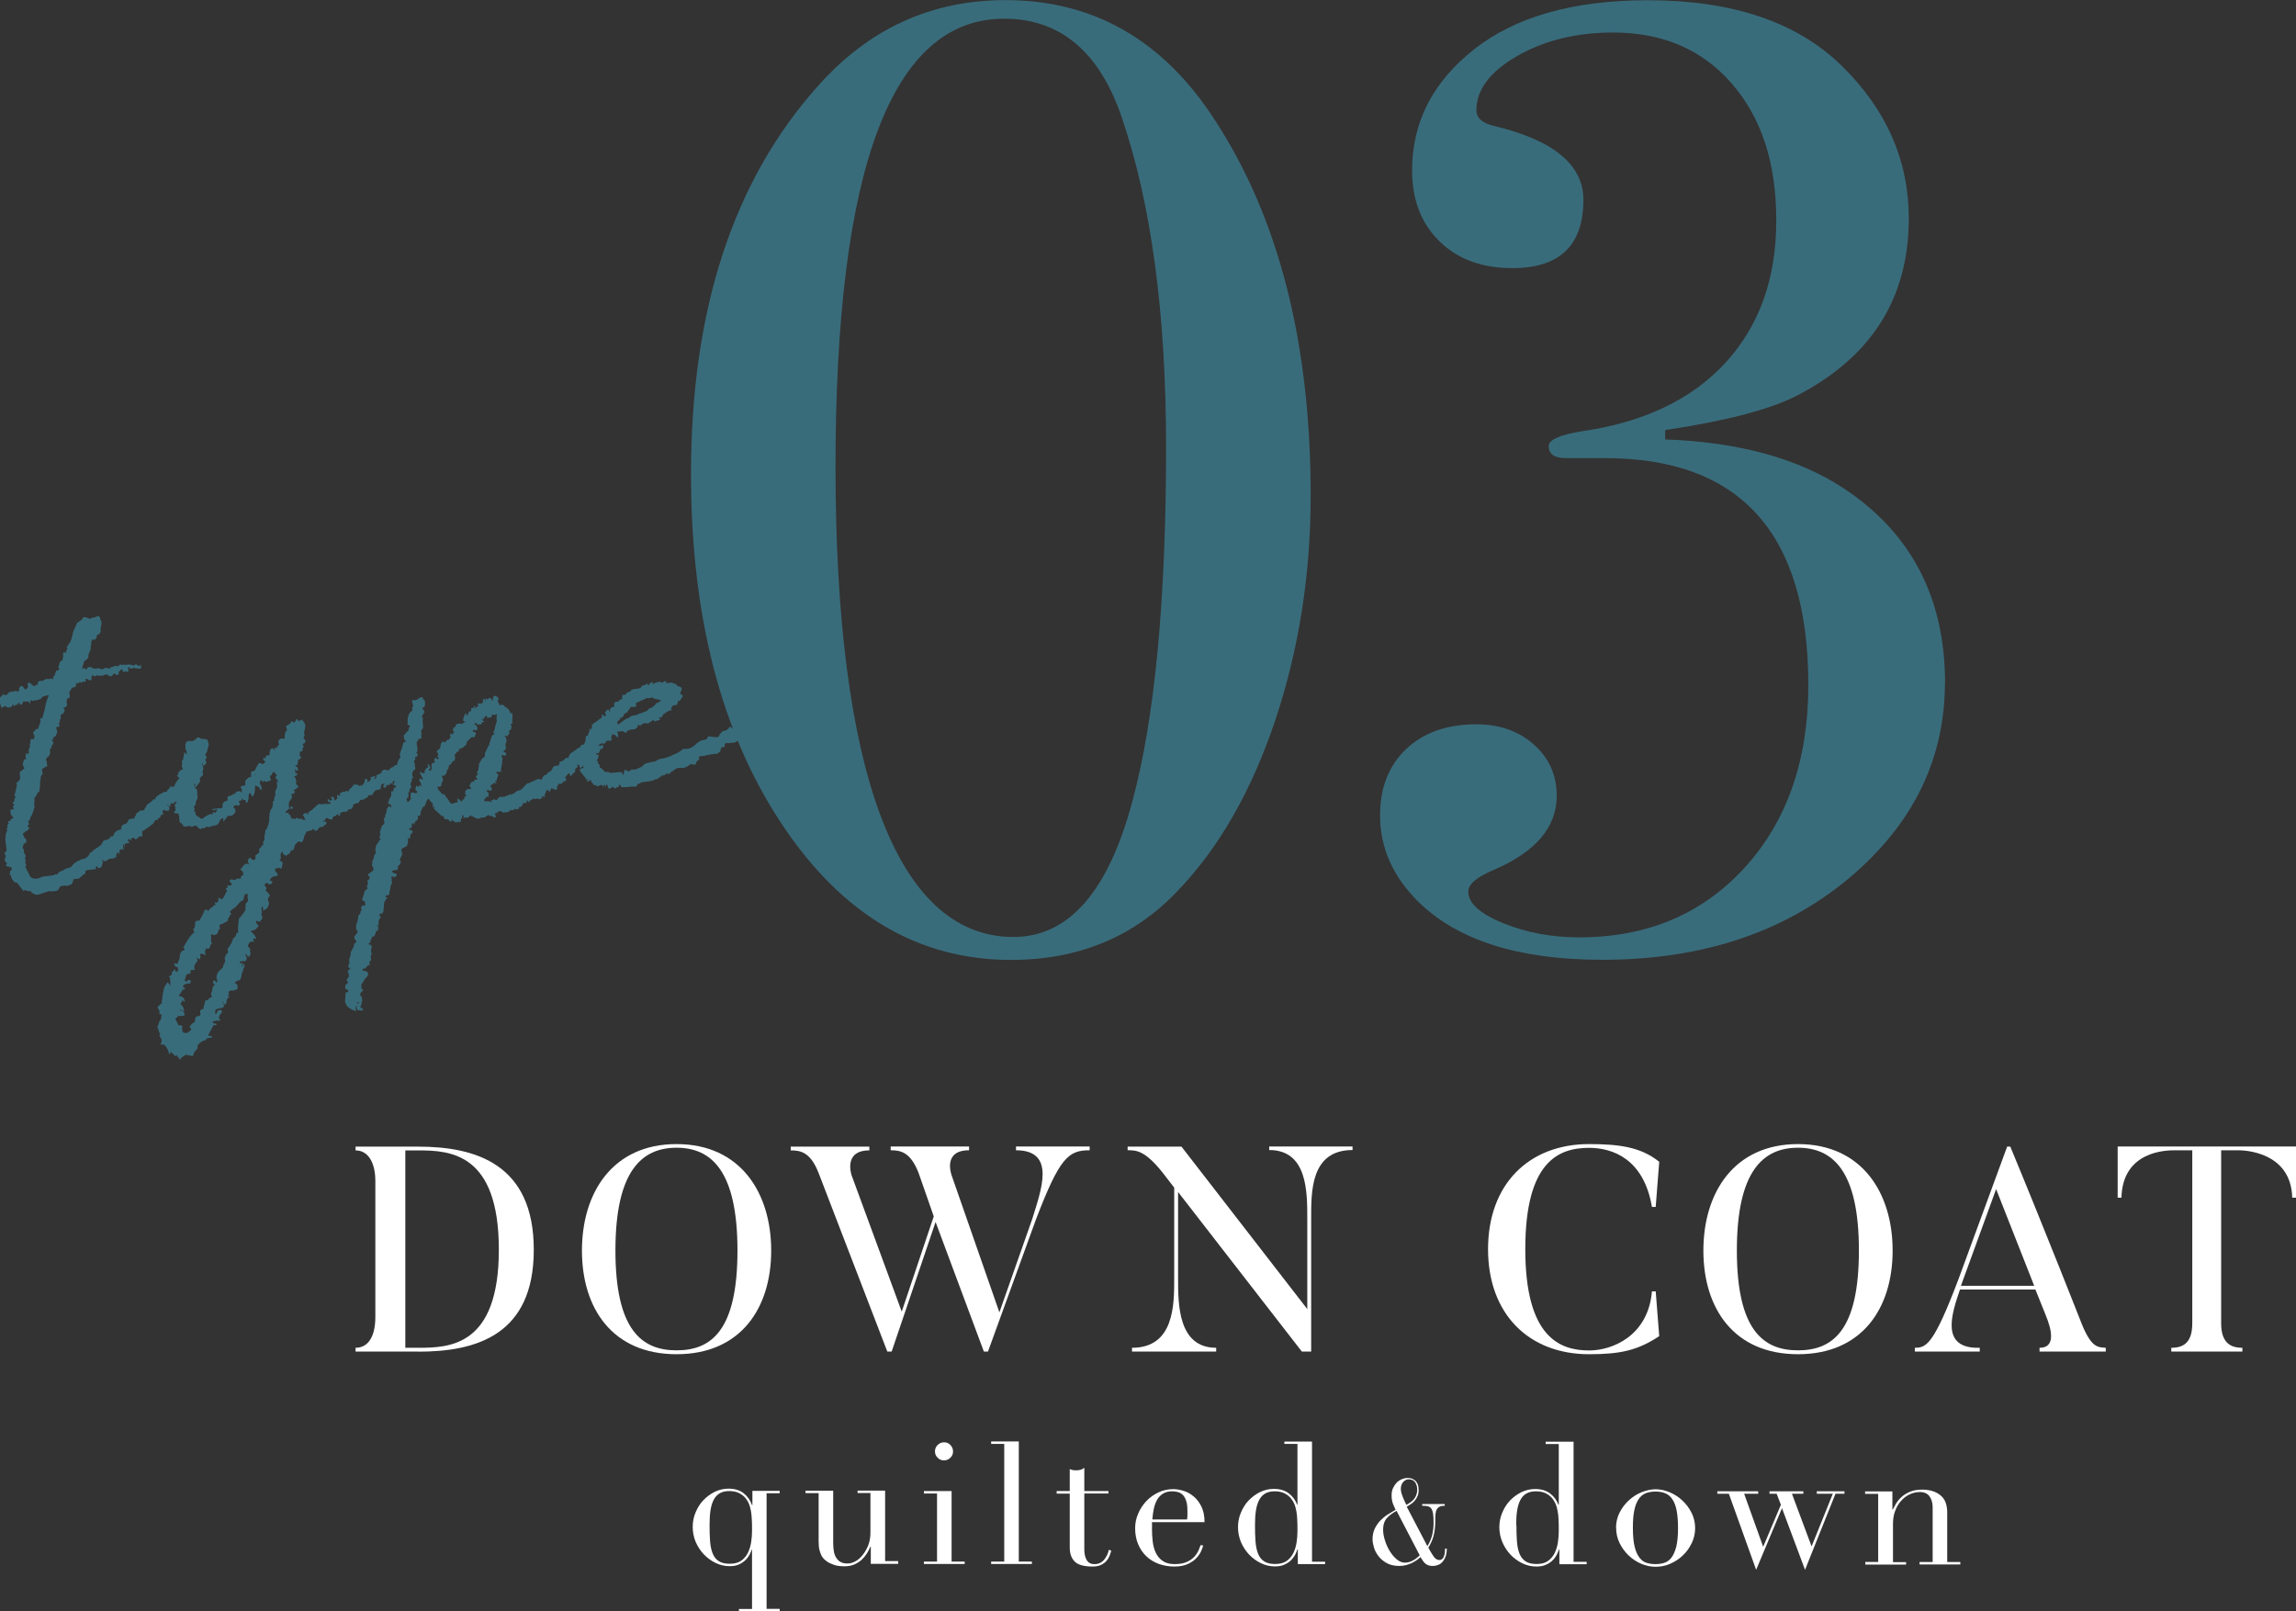 <?xml version="1.0" encoding="UTF-8"?>
<svg id="_レイヤー_2" data-name="レイヤー 2" xmlns="http://www.w3.org/2000/svg" viewBox="0 0 189.26 132.82">
  <rect x="0" y="0" width="189.26" height="132.82" fill="#333333" stroke="none"/>
  <defs>
    <style>
      .cls-1 {
        fill: #fff;
      }

      .cls-2 {
        fill: #396c7b;
      }
    </style>
  </defs>
  <g id="design">
    <g>
      <g>
        <path class="cls-2" d="M108.04,40.83c0,6.55-.98,12.73-2.92,18.54-1.95,5.81-4.62,10.48-8,14.01-3.6,3.83-8.2,5.74-13.79,5.74-7.65,0-13.96-3.75-18.92-11.25-4.97-7.5-7.45-17.1-7.45-28.8,0-13.53,3.49-24.2,10.48-32,4.19-4.71,9.34-7.06,15.45-7.06,7.21,0,12.95,3.27,17.21,9.82,5.3,8.09,7.94,18.43,7.94,31.01ZM96.12,36.85c0-10.96-1.21-20.01-3.64-27.14-1.84-5.44-5.08-8.17-9.71-8.17-9.27,0-13.9,12.32-13.9,36.96s4.89,38.73,14.67,38.73c4.56,0,7.83-3.75,9.82-11.25,1.84-6.84,2.76-16.55,2.76-29.13Z"/>
        <path class="cls-2" d="M160.32,56.27c0,6.11-2.47,11.33-7.39,15.67-5.44,4.78-12.4,7.17-20.85,7.17-6.92,0-11.99-1.62-15.23-4.85-2.06-2.06-3.09-4.41-3.09-7.06,0-2.28.72-4.1,2.15-5.46,1.43-1.36,3.37-2.04,5.79-2.04,1.91,0,3.49.56,4.74,1.67,1.25,1.11,1.88,2.52,1.88,4.22,0,2.59-1.73,4.63-5.19,6.11-1.4.59-2.1,1.18-2.1,1.78,0,.96.96,1.83,2.87,2.61,1.91.78,4.01,1.17,6.29,1.17,5.59,0,10.13-1.92,13.63-5.75,3.49-3.84,5.24-8.85,5.24-15.05,0-12.47-5.59-18.7-16.77-18.7h-3.2c-.96,0-1.43-.33-1.43-.99,0-.51.88-.92,2.65-1.21,5.15-.73,9.12-2.62,11.92-5.66,2.79-3.04,4.19-6.95,4.19-11.71s-1.21-8.45-3.64-11.27c-2.43-2.82-5.7-4.24-9.82-4.24-3.02,0-5.65.65-7.89,1.93-2.24,1.29-3.37,2.78-3.37,4.47,0,.66.51,1.1,1.54,1.32,4.85,1.18,7.28,3.2,7.28,6.07,0,3.75-1.95,5.63-5.85,5.63-2.5,0-4.51-.73-6.01-2.21-1.51-1.47-2.26-3.42-2.26-5.85,0-3.97,1.71-7.3,5.13-9.99,3.42-2.68,8.18-4.03,14.29-4.03,6.99,0,12.32,1.8,16,5.41,3.68,3.6,5.52,7.8,5.52,12.58,0,6.62-3.13,11.51-9.38,14.68-2.21,1.1-5.78,2.02-10.7,2.76v.77c6.1.22,11.03,1.58,14.79,4.08,5.52,3.68,8.28,9.01,8.28,16Z"/>
      </g>
      <g>
        <path class="cls-1" d="M34.47,111.4h-5.16v-.31c1.03,0,1.63-.91,1.63-2.54v-11.21c0-1.49-.58-2.52-1.63-2.52v-.31h5.16c4.78,0,9.53,1.46,9.53,8.5s-4.75,8.4-9.53,8.4ZM34.47,94.82h-1.06v16.27h1.06c2.59,0,6.65-.12,6.65-8.09s-4.01-8.18-6.65-8.18Z"/>
        <path class="cls-1" d="M55.77,111.62c-5.28,0-7.8-3.77-7.8-8.54s2.52-8.78,7.8-8.78,7.8,4.03,7.8,8.78-2.52,8.54-7.8,8.54ZM55.77,94.6c-2.86,0-5.04,1.9-5.04,8.47s2.18,8.23,5.04,8.23,5.02-1.63,5.02-8.23-2.18-8.47-5.02-8.47Z"/>
        <path class="cls-1" d="M89.82,94.5v.31c-1.75,0-2.47.58-4.44,5.74l-3.94,10.85h-.34l-3.98-10.68-3.62,10.68h-.36l-5.66-14.71c-.67-1.73-1.49-1.87-2.3-1.87v-.31h6.48v.31c-2.11,0-1.51,1.9-1.46,2.06l4.13,11.23,2.64-7.85-1.25-3.58c-.67-1.73-1.49-1.87-2.3-1.87v-.31h6.46v.31c-2.14,0-1.49,1.9-1.44,2.06l3.94,11.3,2.71-7.7c.7-2.3,2.02-5.66-1.34-5.66v-.31h6.1Z"/>
        <path class="cls-1" d="M111.49,94.5v.29c-3.48,0-3.41,3.46-3.41,5.69v10.92h-.77l-10.2-13.15v7.15c0,2.11,0,5.69,3.14,5.69v.31h-6.94v-.31c3.48,0,3.48-3.53,3.48-5.69v-7.51l-.98-1.27c-1.54-1.92-2.23-1.78-2.86-1.82v-.29h4.44l10.37,13.39v-7.42c0-2.23.02-5.69-3.14-5.69v-.29h6.86Z"/>
        <path class="cls-1" d="M136.48,106.43l.29,3.7c-1.78,1.18-3.22,1.49-5.78,1.49-4.97,0-8.33-3.31-8.33-8.66s3.36-8.66,8.33-8.66c2.47,0,4.27.24,5.78,1.46l-.29,3.72h-.31c-.67-3.96-3.24-4.87-5.18-4.87-2.5,0-5.26,1.1-5.26,8.35s2.83,8.35,5.26,8.35c1.94,0,4.87-1.22,5.18-4.87h.31Z"/>
        <path class="cls-1" d="M148.21,111.62c-5.28,0-7.8-3.77-7.8-8.54s2.52-8.78,7.8-8.78,7.8,4.03,7.8,8.78-2.52,8.54-7.8,8.54ZM148.21,94.6c-2.86,0-5.04,1.9-5.04,8.47s2.18,8.23,5.04,8.23,5.02-1.63,5.02-8.23-2.18-8.47-5.02-8.47Z"/>
        <path class="cls-1" d="M173.59,111.4h-5.47v-.31c1.3,0,1.06-1.37.5-2.71l-.84-2.09h-6.22c-.65,1.92-1.7,4.9,1.63,4.8v.31h-5.35v-.31c.91-.02,1.51-.12,3.6-5.66l4.01-10.92h.26c2.93,7.06,5.9,14.64,5.9,14.64.79,1.92,1.3,1.9,1.97,1.94v.31ZM167.68,105.98l-3.14-7.97-2.9,7.97h6.05Z"/>
        <path class="cls-1" d="M189.26,94.5v4.22h-.31c-.1-3.86-4.1-3.91-4.44-3.91h-1.42v14.26c0,1.58.74,2.02,1.75,2.02v.31h-5.86v-.31c1.01,0,1.73-.43,1.73-2.02v-14.26h-1.42c-.74,0-4.32.05-4.42,3.91h-.31v-4.22h14.69Z"/>
      </g>
      <g>
        <path class="cls-1" d="M60.91,132.62h1.08s0-4.89,0-4.89h-.03c-.03.09-.08.22-.15.37-.08.15-.18.3-.32.45-.14.14-.32.27-.54.38-.22.11-.49.16-.8.16-.41,0-.8-.09-1.17-.27-.37-.18-.69-.42-.97-.71-.28-.3-.5-.64-.67-1.03-.16-.39-.24-.8-.24-1.23s.08-.82.24-1.2c.16-.38.37-.72.64-1,.27-.28.58-.51.94-.69.35-.17.73-.26,1.13-.26.51,0,.93.13,1.25.38.32.25.55.58.69.98h.03v-1.18h2.25v.2h-1.08s0,9.53,0,9.53h1.08v.2h-3.36v-.2ZM58.49,125.69c0,.49.01.93.04,1.32.03.4.1.74.21,1.02.11.28.28.5.5.64.22.15.53.22.91.22s.71-.08.95-.25c.24-.17.42-.39.55-.65.13-.27.22-.56.27-.89.05-.33.07-.64.07-.95,0-.36,0-.68-.02-.95-.01-.27-.04-.5-.08-.71-.04-.21-.09-.38-.15-.53s-.14-.29-.24-.42c-.14-.19-.32-.34-.55-.46-.22-.12-.51-.18-.85-.18-.33,0-.59.07-.8.2-.21.13-.37.32-.49.56-.12.24-.2.53-.25.87-.05.34-.07.73-.07,1.16Z"/>
        <path class="cls-1" d="M74.03,128.9h-2.25v-1.42h-.03c-.08.19-.18.38-.3.57-.12.19-.26.36-.43.52-.17.15-.37.28-.6.38-.23.1-.5.15-.8.15-.37,0-.68-.04-.91-.13s-.42-.17-.55-.27c-.07-.05-.14-.11-.22-.18-.08-.07-.15-.17-.22-.29-.06-.12-.12-.28-.17-.47s-.07-.43-.07-.71v-3.98s-1.08,0-1.08,0v-.2h2.28s0,4.3,0,4.3c0,.24.02.47.05.67.03.21.1.39.19.54.09.15.21.28.36.36.15.09.35.13.59.13.21,0,.42-.06.64-.18.22-.12.42-.29.6-.52.18-.22.33-.49.46-.8.12-.31.18-.66.18-1.06v-3.25s-1.06,0-1.06,0v-.2h2.27s0,5.81,0,5.81h1.08v.2Z"/>
        <path class="cls-1" d="M76.16,128.71h1.08s0-5.61,0-5.61h-1.08v-.2h2.28s0,5.81,0,5.81h1.08v.2h-3.36v-.2ZM77.07,119.63c0-.21.07-.38.22-.53.14-.14.32-.22.53-.22s.38.07.52.22c.14.15.22.32.22.53s-.07.38-.22.52c-.14.15-.32.22-.53.22-.21,0-.38-.07-.52-.22-.15-.14-.22-.32-.22-.52Z"/>
        <path class="cls-1" d="M81.7,128.71h1.08s0-9.7,0-9.7h-1.08v-.2h2.28s0,9.9,0,9.9h1.08v.2h-3.36v-.2Z"/>
        <path class="cls-1" d="M87.1,122.9h1.08s0-1.81,0-1.81c.07.03.14.05.21.07s.18.03.34.03c.14,0,.26-.02.36-.05.1-.03.2-.09.29-.16v1.92s1.99,0,1.99,0v.2h-1.99s0,4.58,0,4.58c0,.26.03.47.08.64.05.16.12.29.2.38.08.09.18.15.27.18.1.03.19.04.29.04.33,0,.59-.12.79-.36.2-.24.33-.51.39-.82l.2.07c-.03.12-.07.26-.13.41s-.14.29-.26.43c-.12.14-.27.25-.46.34-.19.09-.42.13-.7.13-.7,0-1.19-.14-1.46-.41s-.41-.65-.41-1.15v-4.45s-1.08,0-1.08,0v-.2Z"/>
        <path class="cls-1" d="M94.96,125.44c0,.09,0,.19,0,.29,0,.1,0,.22,0,.37,0,.31.02.63.06.97.04.34.12.64.25.91.13.27.31.5.56.67.25.18.58.27.99.27.41,0,.75-.06,1.01-.18.27-.12.48-.27.63-.44.15-.17.27-.35.34-.52.07-.18.13-.32.17-.43l.21.04c-.03.1-.08.25-.16.44-.08.19-.21.38-.38.57-.17.19-.41.36-.7.5s-.67.22-1.14.22c-.47,0-.9-.08-1.29-.22-.4-.15-.74-.36-1.03-.64s-.51-.61-.67-1-.24-.82-.24-1.3c0-.41.08-.81.25-1.2.16-.39.39-.73.67-1.03.28-.3.62-.54,1-.72s.79-.27,1.23-.27c.26,0,.54.05.84.14.3.09.58.25.83.46.26.21.47.49.64.83.17.35.26.77.26,1.29h-4.31ZM97.85,125.24c.02-.13.03-.25.03-.36v-.35c0-.32-.03-.58-.09-.78-.06-.21-.15-.37-.25-.49-.11-.12-.24-.21-.39-.26-.15-.05-.32-.08-.5-.08-.32,0-.58.06-.78.19-.21.13-.37.3-.49.51-.12.21-.21.46-.27.74-.06.28-.1.57-.12.88h2.87Z"/>
        <path class="cls-1" d="M105.87,118.82h2.28s0,9.9,0,9.9h1.08v.2h-2.25v-1.22h-.03c-.04.11-.09.25-.17.41-.08.16-.19.31-.33.46-.14.15-.33.28-.55.38-.22.11-.49.16-.8.16-.41,0-.8-.09-1.17-.27-.37-.18-.69-.42-.97-.71-.28-.3-.5-.64-.67-1.03-.16-.39-.24-.8-.24-1.23s.08-.82.24-1.2c.16-.38.37-.72.64-1,.27-.28.58-.51.94-.69.35-.17.73-.26,1.13-.26.51,0,.93.13,1.25.38.32.25.54.56.67.92h.03v-5.01s-1.08,0-1.08,0v-.2ZM103.45,125.71c0,.49.01.93.04,1.32.03.4.1.74.21,1.02.11.28.28.5.5.64.22.15.53.22.91.22s.71-.08.95-.25c.24-.17.42-.39.55-.65.13-.27.22-.56.27-.89.05-.33.07-.64.07-.95,0-.36,0-.68-.02-.95-.01-.27-.04-.5-.08-.71-.04-.21-.09-.38-.15-.53s-.14-.29-.24-.42c-.14-.19-.32-.34-.55-.46-.22-.12-.51-.18-.85-.18-.33,0-.59.07-.8.2-.21.13-.37.32-.49.56-.12.24-.2.53-.25.87-.05.34-.07.73-.07,1.16Z"/>
        <path class="cls-1" d="M117.68,127.41c.19-.32.32-.64.39-.95.07-.31.1-.63.1-.94,0-.31-.01-.56-.04-.75-.03-.19-.08-.33-.15-.43-.07-.1-.17-.16-.29-.19-.12-.03-.27-.04-.46-.04v-.14h1.86v.14c-.17,0-.31.02-.41.07s-.18.12-.24.22c-.06.1-.09.22-.11.38-.02.15-.02.34-.02.55,0,.27-.01.51-.04.72-.03.21-.06.4-.11.57s-.1.34-.18.49c-.07.15-.15.31-.24.46.17.31.32.56.45.74.13.18.28.27.45.27.1,0,.19-.03.25-.09s.11-.13.14-.23c.03-.09.06-.19.07-.3.01-.11.02-.21.02-.32h.14c0,.27-.04.5-.11.68-.07.18-.16.32-.27.44s-.23.19-.37.24c-.14.05-.27.07-.39.07-.14,0-.25-.01-.35-.04s-.18-.08-.26-.14c-.08-.06-.15-.14-.21-.23s-.14-.2-.21-.32c-.08.08-.18.16-.29.24-.12.08-.25.16-.4.24-.15.07-.31.13-.49.18-.18.05-.37.07-.57.07-.41,0-.76-.08-1.04-.24-.28-.16-.51-.35-.68-.58-.17-.23-.3-.46-.37-.72-.07-.25-.11-.47-.11-.64,0-.34.06-.64.18-.89.12-.25.28-.48.46-.67.19-.19.39-.36.61-.5.22-.14.44-.27.65-.39-.07-.14-.14-.31-.22-.5-.07-.19-.11-.43-.11-.7,0-.22.04-.42.12-.59.08-.17.18-.32.3-.45.12-.12.27-.22.43-.28.16-.07.32-.1.49-.1.25,0,.46.08.63.24.17.16.26.4.26.74,0,.2-.03.37-.09.51-.06.15-.14.28-.24.39-.09.11-.2.21-.32.28-.12.08-.23.15-.33.21l1.7,3.25ZM115.12,124.53c-.34.18-.61.38-.81.61s-.3.54-.3.92c0,.29.05.6.16.93.1.32.24.62.41.89s.36.49.57.66c.21.17.43.26.64.26.24,0,.46-.06.66-.17.21-.11.4-.26.58-.43l-1.91-3.67ZM115.47,122.72c0,.17.05.37.14.61.09.24.2.47.32.71.11-.07.22-.13.33-.21.11-.07.2-.16.28-.25.08-.1.15-.21.2-.34.05-.13.08-.28.08-.46,0-.22-.05-.42-.16-.59-.11-.17-.29-.26-.55-.26-.17,0-.32.08-.45.23-.13.15-.19.34-.19.57Z"/>
        <path class="cls-1" d="M127.43,118.83h2.28s0,9.9,0,9.9h1.08v.2h-2.25s0-1.22,0-1.22h-.03c-.04.11-.09.25-.17.41s-.18.31-.33.46c-.14.15-.33.28-.55.38-.22.11-.49.16-.81.16-.41,0-.8-.09-1.17-.27-.37-.18-.69-.42-.97-.71-.28-.3-.5-.64-.67-1.03-.16-.39-.25-.8-.25-1.23,0-.42.08-.82.24-1.2.16-.38.37-.72.64-1,.27-.28.58-.51.94-.69.36-.17.73-.26,1.13-.26.51,0,.93.13,1.25.38.32.25.54.56.67.92h.03v-5.01s-1.08,0-1.08,0v-.2ZM125,125.71c0,.49.01.93.04,1.32.03.4.1.74.21,1.02.11.28.28.49.5.64.22.15.53.22.91.22.39,0,.71-.08.94-.25.24-.17.42-.39.55-.65.13-.27.22-.56.27-.89s.07-.64.07-.95c0-.36,0-.68-.02-.95-.01-.27-.04-.5-.08-.71-.04-.21-.09-.38-.15-.53-.07-.15-.15-.29-.24-.42-.14-.19-.32-.34-.55-.46-.22-.12-.51-.18-.85-.18-.33,0-.59.07-.81.2-.21.13-.37.32-.49.56-.12.24-.2.53-.25.87-.05.34-.07.73-.07,1.16Z"/>
        <path class="cls-1" d="M133.21,125.93c0-.46.1-.88.3-1.27.2-.39.46-.73.77-1.01.31-.28.66-.51,1.05-.66s.77-.24,1.14-.24c.37,0,.75.08,1.14.24.39.16.74.38,1.05.67.31.29.57.62.77,1.02.2.39.3.82.3,1.27,0,.44-.09.85-.28,1.24-.19.39-.43.73-.73,1.01-.3.29-.65.52-1.04.69-.39.17-.79.25-1.2.25-.41,0-.81-.08-1.2-.25-.39-.17-.74-.4-1.04-.69-.3-.29-.55-.63-.74-1.02s-.28-.8-.28-1.24ZM134.6,125.93c0,.66.05,1.19.15,1.58.1.39.24.69.41.9s.36.35.59.41c.22.07.46.1.71.1.25,0,.49-.03.71-.1.22-.06.42-.2.59-.41.17-.21.3-.51.41-.9.1-.39.15-.92.15-1.58,0-.56-.04-1.03-.11-1.41-.07-.38-.19-.69-.34-.92-.15-.24-.35-.41-.58-.51s-.51-.15-.83-.15c-.32,0-.59.05-.83.15-.23.1-.43.27-.58.51-.15.24-.27.55-.34.92-.08.38-.11.85-.11,1.41Z"/>
        <path class="cls-1" d="M141.56,122.92h3.37v.2h-1.16s1.57,4.37,1.57,4.37l1.46-3.46-.35-.91h-.59v-.2h2.79v.2h-.94s1.62,4.34,1.62,4.34l1.75-4.34h-1.32v-.2h2.28v.2h-.74s-2.51,6.27-2.51,6.27l-1.9-5.08-2.13,5.08-2.25-6.27h-.95v-.2Z"/>
        <path class="cls-1" d="M153.74,128.74h1.08s0-5.61,0-5.61h-1.08v-.2h2.25s0,1.5,0,1.5h.03c.06-.12.14-.27.25-.46.11-.19.25-.37.44-.55.19-.18.42-.33.7-.45s.62-.19,1.02-.19c.62,0,1.12.15,1.5.45.39.3.58.78.58,1.43v4.09s1.08,0,1.08,0v.2h-3.36v-.2h1.08s0-4.52,0-4.52c0-.36-.09-.66-.26-.9-.17-.23-.44-.35-.8-.35-.3,0-.58.07-.85.2-.27.13-.51.31-.71.55-.21.23-.37.51-.48.83-.12.32-.17.66-.17,1.04v3.16s1.08,0,1.08,0v.2h-3.36v-.2Z"/>
      </g>
      <g>
        <path class="cls-2" d="M11.61,54.75l.03.25s-.04.07-.04.11h-.05s-.05.05-.05.01l-.41-.05s-.02-.05-.06-.04l-.14.07s-.1.03-.21-.03v-.05s-.05-.05-.11-.04v.1c.04.2,0,.3-.1.32-.04-.06-.09-.08-.16-.06-.06.03-.11.04-.15.04l-.06-.04v-.05s.03-.11.03-.11h-.1s-.07,0-.1.05c-.03.05-.06.08-.09.09-.03,0-.05.04-.04.11-.07,0-.08.02-.05.03.03.01.05.04.06.07-.09.08-.15.12-.19.12l-.17-.13c-.1.01-.16.07-.18.17-.16.09-.28.07-.36-.06-.04-.03-.09-.04-.15-.03-.07,0-.12.01-.15.02-.09.08-.19.09-.3.04,0,.03-.03.05-.09.06-.14-.05-.23-.07-.26-.07v.05c-.09.05-.19.04-.3-.01-.08-.06-.11-.04-.09.06l-.04.06c.04.06.03.15-.02.25l-.15.02c-.11-.09-.2-.13-.27-.12-.03,0-.05.01-.05.03s-.01.03-.05.03h-.05s.1,0,.1,0v.05s.03.05.06.04c0,.03-.01.05-.04.06l-.2.02s-.07-.02-.1.01c.01.1-.02.12-.09.06l-.06-.04c-.07,0-.13.05-.19.12-.03,0-.07,0-.11-.04h-.05c.02.17,0,.28-.06.32-.17.02-.28.08-.33.17-.06.09-.11.19-.17.3v.05c.05.06.06.11.05.15-.01.04-.01.09,0,.15,0,.07-.04.11-.14.12-.07,0-.1.05-.09.11l-.03.16c0,.07.02.15.03.25.01.1-.02.15-.08.16-.03.04-.08.06-.14.07-.07,0-.08.04-.04.11.07.06.09.12.05.2-.04.07-.08.14-.1.21-.17.02-.23.08-.21.18.03.1.03.17,0,.2-.06.08-.08.16-.07.26,0,.03,0,.07-.04.11h-.05s0,.06,0,.06c0,.03.01.05.03.05.02,0,.03.01.03.05,0,.07,0,.12-.03.16l-.2.02-.04.06.09.34c-.02.07-.06.16-.09.26-.04.11-.12.17-.25.18-.02.07-.01.1.04.1.05,0,.01.03-.11.11l-.04.11.11.04.02.2c-.12.08-.18.19-.16.32l-.14.12c.06.23.03.42-.08.56-.03.04-.06.06-.09.06l-.17.22c.08.09.11.17.1.24,0,.07-.01.12,0,.15.08.12.04.2-.12.22l-.28.19.05.4c-.12.12-.17.22-.16.32.01.1,0,.17-.03.2-.03,0-.04.11-.01.3l-.07.66h-.1s-.25.45-.25.45c-.04-.03-.05-.03-.05,0,0,.07,0,.13,0,.18-.01.05-.01.09,0,.13v.05c-.04.21-.03.36.01.45l-.22.63-.04.06c-.06.07-.1.16-.12.27-.02.1-.06.16-.13.17-.07,0-.08.02-.05.03.04.01.05.04.06.07.04.09.05.16.02.2l-.09.06.02.15.15.03-.22.28h-.1s-.18.19-.18.19l-.06-.04v.05c.02.13.05.23.09.29.03,0,.04.01.03.05-.01.04,0,.05.03.05.07.03.11.09.12.19v.1c.02.07,0,.1-.08.11l-.04.06-.06-.04s0,.07-.04.11c-.03.04-.04.07-.04.11-.03.04-.04.09-.03.16v.05c.08.06.11.1.1.11-.02.02-.01.09,0,.23l.12.19c.02.13,0,.22-.02.25-.03.07-.01.12.04.15.05.03.05.04-.02.05-.01.17,0,.27.04.3.04.1.04.15,0,.18-.05.02-.05.07,0,.13.05.13.09.22.14.29.04.06.08.14.13.24l.07.19.17.13c.07.03.12.04.15.03.04.03.09.04.16.03.17-.02.29-.05.37-.1.08-.04.15-.07.22-.08l.89-.11c.06-.07.12-.1.19-.07.07.03.15-.03.23-.18l.43-.2.24-.13.15-.02c.1-.01.21-.09.32-.24l.09-.11.37-.25.15-.02v-.05s.11-.03.24-.08l.15-.02c.06-.04.12-.08.16-.12.05-.04.08-.06.12-.06l.16-.32c.13-.02.19-.06.19-.12.09-.08.22-.17.39-.28.17-.1.29-.19.35-.27.11-.21.18-.32.21-.33.17-.02.25-.05.24-.08l.15-.02.04-.06c.09-.11.15-.17.18-.17l.15-.02c.07-.24.16-.37.25-.38.06-.07.13-.12.21-.13.08-.01.14-.02.17-.02l.04-.11c-.02-.2.11-.33.4-.4.09-.11.13-.15.14-.12l.03-.2c.16-.05.32-.09.49-.11.03,0,.05-.04.04-.11.06-.07.1-.15.12-.22.02-.07.07-.13.13-.17.1-.01.15-.05.14-.12l.4-.05.04-.1c-.01-.1.02-.14.09-.11l.03-.15c.09-.11.19-.2.3-.26.11-.06.22-.17.34-.32l.06.04c.04.06.06.06.05,0,0-.07.01-.12.06-.16.05-.04.07-.08.06-.11.07,0,.13-.04.19-.1.06-.06.12-.09.19-.1l.19-.12.3-.04s-.02-.06-.03-.07c-.02-.01,0-.04.07-.08l.22-.23c-.02-.13.02-.14.1-.01l.2-.02c.05-.17.1-.28.16-.32,0-.07,0-.1.01-.1.02,0,.11.02.29.07v-.05s-.02-.1-.02-.1v-.1c.05,0,.08-.06.07-.16l.65-.08c.09-.08.16-.1.19-.07.04.03.07.04.1.04.03,0,.06,0,.08.02.02.02.04.02.08.02v.05s.03.05.06.04l-.09.11c-.06.07-.08.13-.06.16.02.03,0,.07-.06.11.1.02.09.04-.04.06,0,.07,0,.12-.03.16-.06.07-.1.11-.14.12-.03,0-.07.09-.12.27.05.13.06.19.02.2h-.05s-.33.15-.33.15c-.1.01-.14.13-.11.37l-.09.11s-.04.06-.14.07c-.11-.05-.16-.06-.16-.03,0,.03-.01.05-.04.06-.1.01-.15.05-.14.12l-.15.02.1.04-.25.03s-.07-.02-.1.01l.02.2-.15.02-.12-.19v.05s.01.05.01.05c.15.15.2.26.14.34.02.13-.1.16-.34.09l-.11-.04s-.06.03-.09.06l.02.15v.1s.06,0,.06,0c0,.03-.01.05-.04.06-.07,0-.13.03-.19.07-.02.14-.06.21-.12.22-.07,0-.1.04-.11.09-.01.05-.03.08-.07.08h-.1s-.05.02-.05.02c-.06.04-.09.1-.08.16-.12.15-.21.23-.27.24l-.14.12c-.22.16-.36.26-.44.31-.08.04-.13.07-.17.07l.04.35c0,.07-.04.09-.14.07-.13.02-.2.04-.19.07-.05.11-.15.17-.28.19l-.07-.14-.25.03.02.15s-.04.01-.02.03c.02.02.01.02-.02.03v-.05c-.07,0-.13-.03-.17-.13-.03,0-.05.03-.04.08,0,.05-.02.08-.09.09.18.11.22.17.12.19l-.34.09s.01.08.02.15c0,.07,0,.1-.04.11l-.03-.25c-.07,0-.09.1-.07.26.04.1.05.15.02.15,0,.07,0,.1-.01.1-.02,0-.03-.03-.04-.1l-.15.02-.14.12.02.2s-.01.05-.04.06c-.03,0-.05-.03-.06-.09-.07-.06-.11-.05-.1.01,0,.03,0,.07-.04.11-.03.04-.04.09-.03.16.04.06.04.1.01.1l-.11-.04-.04.06.06.04-.5.06-.19.12s-.01.05-.04.06c-.1-.02-.15-.01-.15.02l-.1-.04c-.08-.12-.12-.12-.1.01l.06.04c0,.07-.03.2-.1.42l-.14.12h-.1s-.1-.03-.1-.03c-.02-.13-.07-.14-.16-.03l.02.2-.1-.04h-.05s-.1.02-.1.02l-.55.07-.04.06s-.04.07-.03.2c0,.03-.03.05-.09.06-.07,0-.1.03-.09.06-.03.04-.08.08-.14.12-.03.04-.05.06-.07.06-.02,0-.04.02-.07.06l-.04.06-.45.05s-.05.05-.06.13c0,.08-.04.16-.1.24,0,.07,0,.1-.01.1-.02,0-.03-.01-.03-.05l-.34.14s-.06.04-.1.01c.03-.04.01-.05-.06-.04l-.4.05-.17.27c-.02.07-.12.12-.29.14-.2.02-.35.03-.45,0-.1.01-.16.03-.2.05-.03.02-.08.04-.15.04-.03,0-.06.03-.09.06-.03.04-.06.03-.11-.04,0,.07-.05.11-.19.12-.26.1-.44.09-.56-.03v.05s-.06-.09-.06-.09c-.07,0-.1,0-.11-.04l-.06-.09v-.05s-.06,0-.06,0c-.03,0-.06.02-.07.06-.01.04-.02.02-.03-.05h-.05c-.07.01-.1,0-.11-.03-.04-.03-.12-.04-.25-.02l-.04.06-.24-.32-.24-.32c-.07-.06-.13-.08-.16-.08-.03,0-.09-.02-.16-.08l-.19-.28c-.02-.13-.04-.21-.08-.24h-.05s-.01-.09-.01-.09c.03-.07.03-.16.02-.25.03,0,.06-.02.09-.06.09-.04.08-.14-.04-.3h-.05s.02.05-.04.06h-.05s-.01-.09-.01-.09l-.15.02s-.05-.01-.06-.04v-.1c-.02-.07,0-.1.07-.11h.05s-.06-.05-.06-.05c-.07,0-.1-.02-.11-.09-.08-.09-.1-.17-.06-.25.04-.07.06-.12.06-.16v-.1s-.07-.06-.09-.19l.04-.06.09-.11.04-.11v-.05s-.02-.1-.02-.1l-.09-.74v-.05s.03-.11.03-.11c-.02-.13.02-.29.09-.46.06-.07.07-.12.03-.13-.03-.01-.05-.03-.06-.07.03,0,.06-.02.09-.06-.03-.23,0-.35.11-.37v-.05s-.06-.04-.06-.04c.02-.07.04-.11.03-.13,0-.02.06-.03.2-.05v-.05s0-.08.03-.15c0,.03.02.05.06.04.03,0,.08-.03.14-.07l-.23-.27-.03-.25c-.01-.1,0-.15.03-.16l.25-.03-.08-.24.04-.06s.05-.02.04-.06c0-.03,0-.04.02-.03.02.02.03,0,.02-.03l-.06-.04c-.1.01-.12-.02-.06-.09,0-.03,0-.05.04-.06.07,0,.09-.06.08-.16,0-.07.02-.14.08-.21.04.03.05.01.04-.06h-.05s-.05-.02-.06-.09l.2-.83s.04.02.02-.03c-.02-.05-.05-.07-.08-.07.02-.1.05-.16.08-.16.03,0,.08-.04.14-.12,0-.03.02-.06.07-.08.05-.02.05-.05.02-.08.02-.14.01-.23,0-.28-.02-.05-.02-.09,0-.13l-.02-.15.23-.18s.07-.07.12-.09c.05-.02.05-.06,0-.13-.09-.16-.12-.26-.09-.32.03-.05.05-.13.07-.24,0-.07,0-.09.04-.08.04.01.07,0,.1-.04h.1c-.07-.07-.1-.14-.08-.23.02-.09.03-.16.02-.23h.05s.15.03.15.03c.03,0,.05-.02.04-.06-.02-.13-.01-.23.01-.3.02-.07.06-.18.11-.32-.07-.06-.07-.13.02-.2-.02-.13-.01-.23.01-.3l.09-.06c.11.05.17.06.18,0,.01-.05.03-.11.05-.18v-.1s-.03-.03-.06,0v-.05c-.06-.16-.05-.25.01-.28.06-.02.11-.07.13-.14l.04-.06c.07.03.1.03.08.02-.02-.01.02-.03.12-.04l.03-.15s-.02-.03.04-.11l.11-.32-.04-.3s.11.04.2.03v-.1c.06-.21.12-.4.17-.58l.13-.62.22-.63s-.1.02-.19.05c-.1.03-.16.05-.2.05-.07,0-.14.06-.21.15-.07.09-.13.13-.16.1-.06.04-.16.07-.29.09l-.25.03-.04.06v-.05s-.11-.04-.11-.04h-.05s0,.07-.02.08c-.01.02-.02.06,0,.13-.03,0-.05.02-.04.06-.04-.03-.06-.06-.06-.09l-.06-.09h-.05s-.15.04-.35,0c-.03,0-.05.02-.04.06,0,.03,0,.06-.04.08-.03.02-.04.05-.04.08,0,.03-.01.05-.04.06-.1-.02-.16-.06-.17-.13v-.05s-.1.06-.1.06c-.03,0-.06,0-.07,0-.02,0,0,.05.04.15,0,.03-.03.02-.1-.04-.04-.03-.07-.02-.1.01-.02.1-.09.11-.2.02v-.1s-.02.05-.06.06c.01.1-.01.15-.08.16-.06.04-.11.06-.14.07l-.15.02-.16-.08c-.07-.06-.11-.07-.11-.04-.12.08-.2.13-.24.13-.08-.09-.11-.17-.08-.24-.07-.06-.11-.13-.1-.21,0-.08-.01-.17-.06-.27l.09-.11c.15-.12.23-.21.25-.26.01-.05.04-.05.08.02.07.03.14.03.2.03.06-.07.1-.11.14-.12.03,0,.05-.04.04-.1.16-.05.27-.08.34-.09,0,.03.05.04.13,0,.08-.03.14-.04.17-.05,0-.03.01-.02.06.04h-.05s.06.05.06.05c.03-.04.05-.05.07-.03.02.01.04,0,.07-.03l.04-.11c-.04-.06-.05-.1-.02-.12.03-.02.06-.07.08-.14,0-.03.04-.05.12-.04.08,0,.13.03.13.06.16.22.25.29.25.22,0-.07.04-.11.11-.11.05-.11.06-.19.02-.25-.02-.13.03-.2.12-.22l.22.17c.12.12.2.16.24.12.04-.04.1-.08.16-.12l.1.04v-.1s-.02-.05-.02-.05l.04-.11s.02-.05.17-.07c.15-.02.24-.03.27-.03.09-.11.2-.16.34-.14.14.02.24,0,.3-.04h.05s.05,0,.06.04v.1s.05-.07.05-.11c-.01-.1.01-.19.07-.26,0-.03.01-.03.05,0l.11-.37.04-.06h.1c.13-.06.16-.12.1-.2-.06-.08-.06-.14,0-.18.03-.04.04-.05.02-.05-.02,0-.01-.03.01-.1l.07-.21s.08-.03.14-.07c.06-.04.09-.11.07-.21.03,0,.05-.02.04-.06v-.35s0-.05,0-.05h.1c.07-.02.09-.01.08,0-.02.02.03,0,.12-.04-.03,0-.06-.04-.07-.14.13-.02.15-.14.06-.36l.2-.02c-.07-.02-.09-.06-.06-.09.03-.04.04-.09.03-.16l.06.09s.09-.15.17-.42c.08-.28.12-.45.11-.52.03,0,.05-.02.04-.06l.04-.11.24-.53s.03-.06.02-.08c-.02-.01,0-.03.07-.03l.32-.24.09-.06c-.05-.1,0-.14.13-.14.13,0,.2.02.21.05.07.03.15.05.24.07.09.02.13,0,.12-.06.2-.02.35-.06.44-.1,0-.07,0-.08.04-.06.04.03.09.04.16.03,0,.03.02.06.06.07.03.01.04.05.02.12.04.06.08.15.11.26.03.11.03.19,0,.23l-.06.31c0,.07,0,.15,0,.25,0,.1-.08.2-.24.28-.07,0-.09.08-.08.21l-.13.17c0,.07-.02.07-.1.01-.14-.02-.2.02-.19.12l-.04.11v.3c-.05-.03-.06.02-.04.16-.02.07-.02.1.01.1-.02.07-.07.18-.14.32-.07.14-.08.25-.04.31-.02.07-.08.14-.15.22-.07.08-.15.12-.21.13-.09.35-.16.51-.19.48-.04-.03,0-.02.11.04,0,.03-.04.06-.14.07-.03,0-.02.02.06.04.07.03.07.06.01.1.03,0,.06-.06.08-.16.14.08.23.12.27.12l.04-.06s0-.07.04-.11l.25-.03c.15.12.31.16.47.14.09-.04.17-.05.22-.03.05.03.12.05.19.08.07.03.18-.02.34-.14.03,0,.05.02.06.07,0,.05,0,.06,0,.02.06-.04.11-.06.14-.07,0,.03.07.06.21.07l-.02-.15c.07.06.17.05.3-.04.06-.04.15-.05.25-.03.03,0,.05.01.06.04.03,0,.06-.02.09-.06.06-.04.1-.08.11-.11.01-.03.04-.02.08.04.17-.02.27-.02.3-.01.03.01.08.01.15,0l.25-.03.26.07h.05s.06.04.06.04c.03-.07.09-.11.19-.12l.11.09.16.08ZM7.59,52.78v.05s.05-.06.05-.06h-.05Z"/>
        <path class="cls-2" d="M31.48,63.55l.09-.06s.06-.02.09-.06c.17.05.31.06.41.05h.05s-.01-.1-.01-.1l.28-.19.06.09c-.01-.1.01-.16.08-.19.06-.02.11-.04.15-.04.03,0,.07,0,.1.04v.05c.11-.01.15-.07.14-.17,0-.07,0-.07,0-.02,0,.05.02.04.05-.03.15-.12.47-.16.94-.12,0,.07.02.13.02.2,0,.07,0,.3-.01.71l-.2.02s-.07,0-.11-.04c-.06.07-.09.13-.08.16v.05s-.03.09-.03.15v.1c-.06-.06-.11-.07-.12-.03-.01.04-.07.08-.16.12l-.15.02c.06-.04.04-.06-.06-.04l-.2.02c-.1.01-.15.04-.14.07l.1.04-.3.04c-.07-.02-.11,0-.11.09,0,.08,0,.14,0,.18l-.06-.04-.11-.09-.08.16c-.17.02-.26.03-.27.03-.02,0-.02.04-.01.1v.05c-.05.07-.08.09-.09.06-.15-.08-.2-.13-.17-.13.03,0,.05-.02.04-.06,0-.03.02-.07.09-.11v-.05c-.17.02-.26.06-.27.11s-.03.11-.05.18c.04.1.03.15-.03.16-.06.04-.16.07-.29.09-.07,0-.14.05-.21.13-.08.08-.12.17-.14.27l-.35.04c-.05.14-.11.21-.17.22-.07,0-.11.03-.14.07-.03.04-.14.07-.34.09l-.13.17c-.02.07-.06.1-.11.09-.05-.01-.12,0-.22.05-.06.04-.11.06-.14.07.02.17-.05.29-.21.38-.17-.01-.25.03-.24.13,0,.03-.03.05-.09.06h-.05s-.3.04-.3.04c-.03,0-.1.05-.19.12l.02.15-.25.03c.13-.05.12-.08-.01-.1l.19-.07h-.1s-.05.03-.05.04c0,.02-.01.03-.05.03h-.05c0,.07-.02.11-.09.12-.19.06-.27.13-.22.23,0,.03-.04.06-.14.07l-.21-.07-.06-.04s-.05-.01-.06-.04c-.12.08-.18.16-.17.22l-.19.07s.11.04.2.03h.1c-.06.03-.06.05,0,.04l.02.15-.28.19s.04.05,0,.05l-.25.03s-.06.03-.09.06c-.06.07-.09.13-.11.16-.01.04-.07.06-.17.07-.1-.02-.16-.08-.17-.18l-.09.11s-.09.06-.19.07c-.1.01-.2.04-.29.09-.03,0-.05.02-.04.06l-.16.32c0,.07-.01.16-.07.29-.05.12-.11.19-.18.2l-.06-.04s-.06,0-.08-.02c-.02-.01-.04-.02-.08-.02-.06.07-.13.14-.2.2-.08.06-.12.16-.14.29,0,.07-.02.14-.07.21-.13.02-.23.08-.28.19.01.1-.05.16-.18.17l-.04.06s-.05.01-.05.03c0,.02-.01.03-.05.03-.14-.05-.22-.09-.24-.12-.02-.03-.04-.11-.06-.24l-.09.11c-.06.04-.08.14-.06.31.02.13,0,.22-.02.25h-.1s.17.19.17.19h.05s.06.05.06.09l-.06.36c-.02.07-.07.11-.14.12-.08-.09-.14-.11-.18-.05-.04.06-.09.05-.13,0-.07,0-.1.06-.11.14,0,.09,0,.14.05.17l.11.09v.05s.02.06.04.07c.02.02.03.04.03.07-.03,0-.05.01-.05.03,0,.02-.01.03-.05.03-.1.01-.2.03-.29.06-.1.03-.17.1-.23.2-.06.07-.07.11-.04.11.03,0,.09.02.16.08h.05c0,.06,0,.09-.04.1,0,.07-.04.11-.14.12l-.15.02s-.06-.06-.06-.09v-.05s-.07.06-.2.07c-.06.07-.07.13-.03.15,0,.07.05.13.12.19v.05s0,.05-.01.05c-.02,0-.02.02-.02.05v.05s-.04,0-.04,0v.05c.15.12.25.22.3.32.07.06.08.11.02.15-.06.04-.1.11-.12.22-.02.1,0,.18.08.24.01.1,0,.22-.06.36-.03,0-.05.02-.04.06,0,.03-.01.05-.04.06h.05s-.37.24-.37.24h-.05s.04-.1.04-.1c-.02-.13-.04-.21-.08-.24h-.05s0,.06,0,.06l-.02.25c.04.06.04.18,0,.35,0,.07.03.11.07.14.02.17-.02.27-.11.32-.05.11-.1.15-.14.12-.07,0-.11,0-.13-.03-.02-.03-.06-.04-.13-.03l.02.15s-.03.02,0,.05c.11.09.17.18.19.28h-.05c-.06.08-.12.15-.18.2-.06.06-.17.1-.34.12-.03,0-.05.01-.05.03,0,.02-.01.03-.05.03.11.05.23.19.38.41.14.22.09.27-.16.17l.02.2c.04.06.07.1.09.11.02.02-.04,0-.18-.05-.17.02-.26.08-.28.19-.06.07-.08.14-.08.21v.05s.11.04.11.04c.09.16.1.27.04.35,0,.03.02.06.06.09.01.1-.01.19-.07.26-.03.04-.08.06-.14.07l-.12-.19s-.02-.05-.06-.04c-.07,0-.06.04.01.1,0,.07.02.12.04.15.02.03.03.06.04.1-.04.21-.15.29-.32.24l-.25.03s-.03.05.02.15l.15-.02.06.04c-.06.04-.08.08-.06.11.02.03.02.08,0,.15h.05s0-.06,0-.06c.03-.04.04-.11.02-.2.03,0,.05.01.06.04l.1.04c-.09.11-.08.19.03.25h-.1s-.07.14-.11.38c-.06.04-.09.09-.08.16,0,.07,0,.13-.03.2-.04.24-.13.35-.26.33-.07,0-.11.03-.14.07l-.14.12.17.13.06.04s-.03.1,0,.2c.03.1,0,.15-.06.16-.16.09-.26.12-.31.11-.05-.01-.11-.01-.18,0-.13.02-.19.07-.18.17l.02.15s-.07.11-.12.22c.03,0,.05-.02.04-.06.1-.01.15,0,.15.03,0,.03-.04.06-.14.07-.06.07-.07.11-.04.11-.06.04-.09.09-.08.16,0,.07-.02.15-.07.26.04.03-.03.04-.2.02h-.05c.07.06.11.1.11.12,0,.02,0,.04,0,.07-.03.04-.06.06-.09.06-.03,0-.06.02-.09.06l-.15.02s-.15,0-.34.09c-.03,0-.05.06-.06.16,0,.1,0,.17,0,.2h.1s.04-.09.04-.12c0,.03.03-.02.08-.16,0-.03.06-.04.2-.02.07,0,.11.02.14.08.02.06.02.1-.01.1l-.13.17c-.09.11-.12.22-.11.32,0,.03.03.06.09.09.05.03.05.06-.01.1l-.15.02c-.07-.02-.14-.03-.2,0-.06.02-.13.04-.2.05-.03,0-.05.04-.04.11l.06.04h.05s.1.03.1.03h.05s.06.05.06.09c-.1.04-.15.06-.17.05-.02-.01-.05-.02-.08-.02l-.41.76c-.05.11-.02.15.12.14.1-.01.15.01.16.08,0,.03-.01.05-.04.06h-.1s-.05.02-.05.02c-.14-.02-.26.05-.38.2-.03.04-.08.04-.15.02-.34.21-.5.37-.47.49.03.11-.02.21-.14.29,0,.07-.02.1-.09.11-.03,0-.05.02-.04.06-.03.04-.04.07-.04.11,0,.03,0,.07-.04.11l-.04.06s-.05.02-.04.06h-.05c-.07-.05-.13-.08-.16-.07h-.1c-.18-.07-.31-.05-.4.06l-.19.12c-.06.04-.08.07-.07.08.02.01.03.05.04.12l-.11-.09c-.07-.03-.11-.06-.11-.11,0-.05-.03-.07-.06-.07-.03,0-.05-.03-.06-.09v-.05c-.1.08-.15.1-.17.07-.02-.03-.07-.08-.14-.13l-.12-.14c-.11-.05-.16-.03-.14.07v.05c-.06,0-.09,0-.1-.04-.02-.2-.12-.41-.28-.62-.12-.12-.2-.16-.27-.12-.07,0-.11,0-.13-.03-.02-.03,0-.07.06-.11.02-.1.03-.19.02-.25,0-.07-.07-.18-.19-.33,0-.03,0-.06.04-.08.03-.02.05-.05.04-.08-.08-.09-.12-.19-.14-.29-.01-.1-.04-.18-.08-.24-.04-.03-.03-.08.03-.16.05-.11.09-.2.09-.26,0-.07.04-.12.11-.16.08-.21.1-.38.09-.51h-.1s-.11-.07-.11-.07c.07,0,.07-.11.01-.3-.03,0-.05-.02-.06-.07,0-.05-.03-.09-.06-.12.03-.07.07-.13.13-.17.06-.04.12-.1.18-.17h.05s-.02-.2-.02-.2c.02-.07.04-.09.04-.06,0,.03,0,.02,0-.05l.02-.25.06-.36c.02-.07.04-.15.05-.23,0-.09.04-.16.1-.24v-.05c.11-.12.17-.21.16-.27.07,0,.12.02.16.08.03,0,.06.06.07.19l.04-.06c.02-.1.02-.2.01-.3l-.04-.35h-.05s-.04-.06-.01-.09c.13-.02.21-.08.23-.18v-.1c-.02-.07.02-.11.12-.12,0-.07.01-.11.06-.13.05-.02.07-.02.08.02l.07.14h.05s.14-.07.14-.07l-.04-.3c-.17-.01-.26-.08-.28-.22v-.1c.05,0,.09,0,.09.04.17.01.25-.05.23-.18l.12-.27c0-.07,0-.16.02-.28.02-.12.06-.2.12-.24.02-.07.07-.11.14-.12h.1s.02-.08-.02-.21c-.04-.03-.06-.06-.06-.09.03-.04.06-.06.09-.06v-.05s.29-.49.29-.49c.06-.07.11-.15.15-.22.04-.07.17-.2.38-.4-.04-.06-.07-.14-.08-.24-.01-.1,0-.12.04-.06h.05s.06-.32.06-.32c-.02-.13,0-.22.02-.25.06-.04.13-.07.19-.07.07,0,.12-.01.15-.02l.29-.54s0-.07.04-.11c.04.03.05.01.04-.06-.01-.1.05-.16.18-.17.07,0,.1,0,.11.04v.1c.07-.07.14-.15.21-.23.07-.08.13-.12.16-.12.03,0,.06-.03.09-.09.03-.05.07-.08.14-.09.07,0,.08-.03.04-.08-.04-.05-.04-.09-.02-.12.06-.07.09-.06.11.04.12-.08.18-.19.16-.32,0-.07,0-.1.04-.11.07.03.14.06.21.1.07.04.19-.12.35-.47,0-.03.02-.09.08-.16h.05s-.01-.11-.01-.11h-.05c-.07-.05-.07-.12.03-.2.04.03.06.02.07-.03.01-.05,0-.09-.04-.12l.09-.06s.05,0,.05.02c0,.02.02.02.05.02.07,0,.13-.03.19-.07-.02-.13-.08-.21-.18-.23-.02-.13.04-.21.17-.22l.1.04c.07,0,.12,0,.15,0,.03.01.1-.02.19-.1.07,0,.12,0,.15,0,.03.01.08.01.15,0,.07,0,.06-.04-.01-.1l.09-.11.04-.06h.1c0-.08-.02-.14-.02-.21,0-.07-.05-.13-.12-.19-.03,0-.05-.01-.06-.04l-.06-.04.04-.06h.05s.06-.13.19-.28c.13-.15.29-.17.47-.06-.04-.06-.06-.11-.07-.14,0-.03-.03-.06-.06-.09l.03-.15c.08-.21.17-.24.29-.09.12.12.22.12.3.01.03-.04.03-.14.01-.3l.32-.24c-.01-.1-.01-.17,0-.2.01-.03.02-.07.01-.1-.04-.03-.04-.05,0-.05.07,0,.11-.03.14-.07,0-.07.03-.12.11-.16.08-.04.09-.11.05-.21,0-.07.03-.14.12-.22v-.35s.07-.31.07-.31c-.02-.13.02-.22.12-.27.05-.14.09-.26.13-.37.04-.11.06-.23.08-.36v-.1c-.02-.1-.02-.17.01-.2.03-.04.03-.08,0-.13-.02-.05,0-.11.05-.18-.02-.13.04-.26.16-.37.07-.21.1-.42.08-.61h.1c-.01-.11,0-.23.06-.37l.04-.06c-.02-.17-.02-.3,0-.4.12-.15.16-.3.14-.47l-.03-.25c.07,0,.1-.03.12-.06.01-.03,0-.05-.03-.05l-.18-.23v-.1c.05-.07.09-.11.12-.12v-.05c-.11.01-.16-.05-.18-.18,0-.03-.03-.05-.08-.04-.05,0-.07.03-.07.06h-.05c-.02.14-.07.22-.17.23,0,.03,0,.07-.04.11,0,.07.03.12.07.17.04.05.03.09-.03.13l-.19.07h-.05c-.06.05-.13.06-.2.03,0-.03-.02-.06-.06-.09-.04-.03-.05-.01-.04.06-.06.07-.09.08-.1.01-.04-.03-.09-.06-.16-.08-.07-.02-.08,0-.04.06,0,.03,0,.06-.02.08-.02.02-.02.04-.02.08l.14.29.03.25c-.07,0-.12,0-.15-.03-.01-.1-.05-.16-.12-.19-.07-.02-.14-.07-.22-.12,0-.03-.02-.03-.05,0l-.04.51s0,.06-.02.08c-.01.02-.02.04-.02.08l-.12.22-.11-.04c-.01-.1-.04-.16-.07-.19.03-.04.01-.05-.06-.04-.06.04-.09.08-.09.11,0,.07,0,.12-.03.16l.02.15-.11.37h-.05s-.11-.03-.11-.03c.06-.04.07-.08.04-.11-.04-.03-.06-.06-.06-.09l-.15.02-.07-.14-.06-.04.02.2h-.05c-.2.03-.26.09-.18.18,0,.03.02.06.06.09.01.1-.05.16-.18.17-.11-.05-.18-.06-.23-.02-.05.04-.1.08-.16.12.14.08.21.21.2.38,0,.03,0,.07-.04.11-.06.04-.1.08-.11.11-.01.04-.04.05-.07.06l-.09.06-.2.02-.15.02c-.06.07-.08.13-.08.16l-.22.23s0,.05-.02.05c-.02,0-.03-.01-.03-.05v-.1s0-.07.03-.11c-.04-.03-.12,0-.24.08,0,.03,0,.04-.02.03-.02-.01-.03,0-.02.03l-.08.16c-.05.17-.17.27-.37.3,0-.03-.13,0-.39.1l-.15.02c-.07-.06-.14-.05-.2.02-.12.08-.19.11-.19.07-.07-.02-.13,0-.19.07-.03,0-.08,0-.15-.03-.03,0-.04,0-.03-.02.01-.02,0-.03-.03-.02,0-.03-.08-.11-.23-.22-.13.02-.21.04-.24.08-.09.08-.14.07-.15-.03h-.05c-.07.01-.12.01-.18,0-.05-.01-.12,0-.22.05-.07,0-.14-.02-.21-.07,0-.07-.03-.11-.07-.14,0-.03-.06-.08-.17-.13-.04-.06-.07-.13-.07-.19.02-.07.03-.11,0-.13-.02-.01-.02-.06,0-.13,0-.07-.02-.11-.04-.15-.02-.03-.04-.08-.04-.15-.07,0-.12,0-.15,0-.04-.01-.07-.02-.1-.01-.03,0-.05-.01-.06-.04-.07-.06-.06-.11.03-.16h.05s-.02-.2-.02-.2c.03,0,.02-.07-.02-.2-.04-.06-.05-.1-.01-.1.02-.07.05-.11.09-.11.03,0,.05-.02.04-.06-.04-.06-.04-.11,0-.15.05-.04.06-.09.06-.16-.14-.05-.25-.15-.34-.31l.07-.21s.03-.05.09-.06c.03,0,.04,0,.03.02-.02.02,0,.03.03.02l-.05-.4s.05-.04.05,0l.06.04s.07.03.1-.01v-.05s-.02-.1-.02-.1c-.11-.32-.05-.53.18-.63l-.17-.18s-.02-.06-.06-.09c.16-.09.2-.14.13-.17-.07-.02-.03-.08.13-.17.03,0,.04-.04.04-.11l.2-.02c-.1-.22-.12-.39-.06-.5l-.02-.2c0-.07,0-.09.02-.08.02.02.04,0,.07-.03l.06.04-.06-.04.09-.51v-.1c.05,0,.09.02.1.09l.11.09v-.1c0-.17-.03-.28-.1-.34,0-.07,0-.13,0-.2,0-.07,0-.14,0-.2l.07-.21c.1-.01.15-.03.14-.07.14.02.29.02.45,0,.06-.07.1-.11.14-.12.07,0,.11-.05.14-.12.02-.07.13-.07.3.01-.06.04-.02.06.13.06.15,0,.24.01.28.04h.1s.06.03.06.03c0,.07.02.12.05.17.02.05.04.1.05.17.01.1,0,.19-.04.28-.04.09-.07.2-.08.34l-.12.22c-.06.07-.05.12.02.15.07.06.08.12.02.2-.06.07-.08.14-.05.18.02.05.04.1.05.17.01.1-.08.19-.27.28v-.1c-.02-.07-.03-.11-.05-.12-.02-.01-.03,0-.02.03v.1s.07.09.07.09l.04.3c-.06.04-.08.15-.06.31.08.09.04.18-.12.27l-.13.17v.05c.05.06.06.1.05.12-.02.02-.02.05-.02.08l-.35.45-.11-.04s0-.06.04-.08c.03-.02.04-.06.03-.13l-.1-.04v.05s.03.2.03.2c0,.03.02.06.06.09,0,.03.02.05.06.04.08.09.11.19.11.29,0,.1,0,.2.01.3l.02.15c0,.07,0,.13-.05.18-.04.06-.08.14-.1.24.02.13-.02.24-.11.32-.06.04-.07.08-.04.11.04.03.06.06.06.09,0,.03,0,.06-.02.08-.02.02-.02.04-.02.08v.1c.14-.02.17.03.08.14.05.13.18.25.4.35.04.06.09.09.16.08.07,0,.13-.05.19-.12.12-.08.21-.13.26-.16.05-.02.14-.06.26-.11.14.05.21.02.19-.07s.05-.11.2-.02l.17-.22v-.05s-.25.03-.25.03h-.1s-.05,0-.06-.03c-.03,0-.04,0-.03-.02.01-.02.04-.03.07-.03l.6-.07c.04.06.11.04.19-.07.02-.07.03-.17.01-.3.12-.15.24-.23.37-.25.1-.01.11-.05.04-.1-.01-.1-.01-.16,0-.18.01-.02.04-.05.07-.08l.29-.09c.12-.08.17-.12.14-.12l.15.03v-.1c.05-.07.11-.12.17-.12l.2-.02.17.13h.05c-.07-.03-.09-.09-.07-.2v-.1s-.07-.08-.08-.14c0-.03,0-.07.04-.1.13-.02.25-.05.34-.09v-.05s-.02-.15-.02-.15c-.02-.13.07-.26.25-.38.06-.07.14-.1.24-.08,0-.07,0-.13,0-.2,0-.07,0-.15,0-.25h.05c.07-.01.14-.04.22-.08.08-.04.11-.1.11-.16v-.05s.12-.17.12-.17l.12-.22.2-.02.06.04s.02.05.06.04c.1-.01.13-.03.09-.06.1-.04.14-.08.14-.12-.08-.12-.12-.17-.12-.14-.08-.06-.08-.12-.02-.2.04.03.09.04.15.03.03,0,.04-.07.02-.2l.2-.02c.07,0,.11-.05.14-.12-.02-.2.02-.36.14-.47.1-.01.17.01.21.07v.05s.03.05.06.04v-.05s.02-.09-.02-.15h.05s.05-.01.05-.01c.03,0,.12.02.26.07-.1-.02-.16-.06-.17-.13l.18-.17-.02-.15c-.05-.16-.02-.27.11-.32.06-.07.16-.09.3-.04.04.03.07,0,.09-.06-.02-.17,0-.32.04-.46.06-.07.1-.14.13-.19.03-.05,0-.16-.09-.32l.42-.25s-.04-.06-.01-.1c.03-.04.08-.06.14-.07,0,.07.04.09.11.09.07.03.12-.02.16-.15.04-.12.07-.15.11-.09l.12.14s.1-.03.22-.08c.11-.05.15-.05.12-.02,0,.07.03.11.07.14l.12.19c.04.1.04.26-.02.48-.06.23-.07.35-.03.38.04.06.03.13-.02.2-.06.07-.05.14.02.2.12.15.13.25.04.3-.16.09-.21.15-.15.2.06.04.06.12,0,.23,0,.03-.01.05-.04.06-.03,0-.03.02,0,.05.04.1.02.15-.08.16-.07,0-.11.03-.14.07,0,.07,0,.12,0,.18-.01.05-.01.09,0,.13h-.05s.16.09.16.09v.1s-.04,0-.04,0l-.23.18c.02.13,0,.22-.02.25-.02.1-.05.16-.08.16h-.1s0,.06,0,.06l.06.04s.02.05.06.04c.07.06.1.14.08.24.01.1-.04.11-.15.02l-.06-.09-.04.06c.04.06.05.1.04.12-.02.02-.02.04-.02.08,0,.07.06.09.16.08l.02.15s-.08.03-.14.07c-.13.02-.14.07-.03.15.09.19.11.34.06.45,0,.07.03.11.07.14.04.06.08.09.11.09.03,0,.04.03.01.1l-.42.3s.09.04.16.03c-.03.04-.04.07-.04.11,0,.03-.01.05-.04.06-.02.07-.05.09-.07.06-.02-.03-.05-.04-.08-.04-.03,0-.05.02-.04.06,0,.03-.01.05-.04.06v.05s.06.01.06.04l-.03.16s-.02.07-.06.11c-.05.04-.07.08-.06.11l-.09.06c-.04.24-.04.39,0,.45v.05s0,.05-.01.05c-.02,0-.02.02-.02.05h.05s.05-.01.05-.01l.04-.11s.05-.02.04-.06c0-.03.03-.02.1.04l.06.04v.05s-.04.06-.04.06c-.14-.02-.24,0-.3.04,0-.03-.04-.01-.09.06-.03,0-.09.06-.18.17v.05c.08.03.13.04.16.03.03-.04.06-.06.09-.06l.02.2h.1s.15.37.15.37c0-.03.02-.05.07-.06.05,0,.09,0,.13.03.04.06.06.08.06.04l.09-.11c.07,0,.13,0,.18.05s.11.05.18,0h.05s.06.04.06.04c.04.06.14.08.31.06l-.13-.24s-.02-.06-.06-.09c-.04-.03-.03-.08.03-.16.06-.04.12-.06.17-.05.05.01.11.01.18,0v.1s.06,0,.06,0l-.02-.2c.1-.01.28-.14.53-.39.25-.25.42-.33.5-.24.03,0,.12-.01.25-.03.13-.02.25-.01.35,0l.25-.03c-.08-.09-.14-.14-.19-.15-.05-.01-.08-.03-.08-.07l-.02-.15s.07,0,.1.04c.03,0,.07.03.11.09h.05s.14-.12.14-.12l-.11-.09s-.07-.04-.1-.04h.05s.06-.02.07-.04c.01-.02.05-.03.12-.04.07.03.12.14.14.34-.03,0,.04-.06.23-.18l-.02-.2v-.1s-.01-.05,0-.05c.02,0,.03.01.03.05.03,0,.05.01.06.04.07,0,.1,0,.1.01,0,.02.02.02.05.02.07.03.1.02.1-.01h-.1s-.01-.09-.01-.09c-.02-.13.11-.21.37-.25h.05s.06-.02.07-.04c.01-.02.04-.03.07-.03l.06.04h.1s.04-.07.04-.07c-.04-.03-.03-.05.02-.08.05-.02.07-.05.07-.08.03,0,.05-.01.05-.03,0-.02.01-.03.05-.03l.22-.28s.12.04.25.02l.22.12h.05s0-.06,0-.06l-.06-.09c.12.12.19.15.21.1.03-.05.07-.1.13-.14,0-.03,0-.07.04-.11l.04-.11v-.1c0-.1.09-.11.24-.03l-.03.2h.05c.22-.1.29-.23.21-.38.13-.05.26-.08.39-.1l.52-.27ZM16.92,78.74c-.04-.06-.14-.1-.29-.12-.15-.01-.19.06-.1.21,0,.03,0,.09-.03.18-.02.09-.09.07-.21-.05l-.06-.04v.05c.06.13.06.22.02.28-.04.06-.08.1-.11.14-.14.22-.17.37-.09.46,0,.03,0,.07-.04.11-.03,0-.07,0-.1-.01-.04-.01-.1-.01-.2,0v.1s-.02.16-.02.16l-.04.06c-.1-.02-.16-.02-.18,0-.01.02-.05.05-.12.09l-.07.26s-.02.07.01.1c-.07,0-.11.03-.12.06-.01.03.02.05.08.04.04.06.09.09.16.08,0-.07.05-.11.19-.12.1-.01.14.03.12.14-.03.04-.04.07-.04.11v.05c-.06-.02-.17-.03-.3-.01l-.24.13c-.06.04-.07.11-.02.2.03,0,.08,0,.13,0,.05.01.04.02-.02.03.01.1-.03.16-.13.17-.04-.06-.07-.09-.09-.09-.02,0,0,.03.04.1l-.3.44v.05c.21,0,.35.09.44.25l.03.25s-.06-.02-.08-.07c-.02-.05-.05-.07-.08-.07v-.05s-.05.06-.05.06h.05c-.15.18-.2.29-.16.32.04.03.08.07.14.13.06.06.09.16.11.29.08.06.08.09.01.1,0-.03-.02-.05-.06-.04-.07,0-.13,0-.21-.03,0-.03-.02-.05-.06-.04v.05c.08.06.18.08.32.06,0,.03,0,.06-.04.08-.03.02-.01.03.05.02,0,.07.02.11.04.15.02.03.02.08,0,.15l-.35.04c-.11-.05-.2,0-.29.14-.1.04-.12.1-.08.16.04.06.11.19.2.38,0,.07.06.09.16.08.1-.01.17.03.22.12l-.09.11.07.14c-.04.21.1.29.43.25.03,0,.06-.03.09-.09.03-.05.09-.09.19-.1v-.1c-.02-.1-.06-.16-.14-.19.06-.07.12-.15.17-.22.06-.07.15-.14.28-.19-.03,0-.02-.05.03-.16-.02-.2.06-.31.26-.33.1-.01.15-.04.14-.07.03-.04.04-.07.04-.11-.06-.19-.04-.31.06-.36.1-.01.16-.04.19-.07-.01-.1.03-.29.13-.57,0-.07.01-.11.06-.13.05-.02.07-.02.08.02.12-.08.19-.14.21-.18.01-.04.05-.06.12-.06.13-.05.14-.1.03-.16v-.1c-.02-.07,0-.14.04-.21.04-.07.07-.19.08-.36.03-.04.05-.07.06-.11.01-.04.05-.07.11-.11.03,0,.04-.01.02-.03-.02-.02-.04-.02-.08-.02-.07-.06-.1-.12-.07-.19v-.1s.09-.01.09-.01l.11.04c.09.19.14.17.14-.07v-.05s-.06-.04-.06-.04v-.05c0-.24.04-.4.11-.49.07-.09.21-.24.43-.43v-.1s.02-.07,0-.1c-.02-.03,0-.03.07,0l.11-.37c-.05-.1-.06-.18-.03-.25.02-.07.05-.14.07-.21.19-.12.23-.28.14-.47.14-.19.25-.35.32-.49.07-.14.12-.28.17-.42.07,0,.13-.07.18-.17.03-.04.04-.07.04-.11,0-.03.02-.09.08-.16h.1c-.02-.18-.03-.31-.02-.41,0-.1.01-.24.03-.41.02-.1.03-.2.04-.28,0-.08.07-.17.2-.25.02-.1.06-.16.13-.17l.12-.22c.09-.08.12-.15.1-.21-.02-.06-.02-.13,0-.2.03-.04.03-.09,0-.15-.03-.06.03-.14.15-.22.05-.11.07-.2.04-.28-.03-.08-.03-.19-.01-.33,0-.07-.05-.09-.11-.09-.13.05-.2.16-.21.33-.01.17-.05.24-.12.22-.03,0-.05.04-.04.1q0,.07,0,0c0-.07-.06-.05-.15.04-.09.09-.25.27-.49.54-.03.04-.05,0-.06-.12-.01-.12-.02-.14,0-.07,0,.2-.08.31-.21.33l-.08.16.12.14-.09.11c-.07-.02-.09,0-.04.06l-.17.27s.02.06.06.07c.04.01.02.02-.05.03-.06.07-.13.12-.21.15-.08.03-.17.08-.26.16-.04-.06-.11-.04-.19.07-.03,0-.04.06-.03.16.07.06.08.11.02.15-.06.04-.09.08-.09.11-.03.04-.04.07-.04.11-.01.17-.14.27-.37.3l-.06-.04s-.07-.04-.11-.04c-.03,0-.05.04-.04.11,0,.07.01.16,0,.28,0,.12,0,.21,0,.28.11.09.1.14-.03.16-.04.24-.12.37-.25.38-.04-.06-.09-.06-.15.02-.06.07-.08.16-.07.26.06.19.05.3-.01.3ZM17.08,75.09l.09-.06s-.06.06-.09.06ZM18.4,82.53c-.06.07-.07.12-.03.13.04.01.05.04.06.07l-.02-.2ZM20.89,63.89s.05.03.05,0h-.05ZM21.08,63.82s-.06.06-.09.06h.1s.03-.03,0-.06ZM31.03,63.96c-.11-.05-.14-.03-.09.06l-.08.16s-.08.06-.14.07c.2-.02.31-.1.32-.24v-.05Z"/>
        <path class="cls-2" d="M49.64,61.27c-.23.06-.36.08-.4.05v-.1s.04,0,.04,0l-.17-.18h-.1s-.05.05-.04.12l.07.14c.07.03.1.05.08.07-.02.02.01.04.08.07.03,0,.06,0,.08.02.02.02.06.02.13,0,.04.03.1.02.2-.02,0-.03.01-.05.04-.06l.06.04v.05c.02.1,0,.17-.02.2-.03.04-.09.06-.19.07h-.1s-.05,0-.06-.03l-.11-.09h-.05s-.21.33-.21.33h.05s.01.09.01.09l-.04.06c-.08.15-.13.2-.13.17v-.1s-.18.27-.18.27v.1s.06,0,.06,0c0,.07,0,.1-.04.11h-.1s-.1.06-.2.04l-.08-.24h-.05s-.04.08-.04.11c-.03.04-.04.07-.04.11-.06.07-.07.14-.05.21.02.06-.01.1-.11.11-.03,0-.04.07-.03.21l-.19.12-.02-.15s0-.05-.12-.14h-.1s0,.06,0,.06c.07.06.1.08.08.07-.02-.01-.05.03-.11.14-.1.01-.14.07-.13.17.02.17-.05.26-.22.28v.1c-.11.08-.16.12-.12.12h-.05c-.02-.13-.05-.2-.1-.21-.05-.01-.1.01-.14.07-.04.06-.09.12-.15.2-.06.07-.09.09-.09.06,0,.03.04.05.11.04l.02.15c0,.07-.02.1-.09.11-.07,0-.11.02-.12.04-.01.02-.04.03-.07.03-.05.11-.1.16-.13.17,0-.03-.06-.04-.16-.03-.07,0-.1.05-.11.14,0,.08-.03.1-.07.03-.02.07-.03.12,0,.15.02.03.02.07-.01.1,0,.03-.01.05-.04.06l-.15.02s-.05-.03-.06-.09h-.05c-.21-.04-.27-.03-.2.03.03,0,0,.05-.08.16,0,.07-.02.07-.1.01l-.06-.09h-.1s-.04.07-.04.07l-.08.21-.04.06c0,.07,0,.13-.03.2,0,.07-.03.07-.1.01-.02-.13-.05-.13-.1.01v.05c-.08.11-.18.16-.28.14-.07-.06-.14-.07-.2-.03-.06.04-.13.03-.21-.03h-.05c-.02.08-.1.12-.24.14-.03,0-.04.02-.02.05.02.03.02.07-.01.1l-.16-.03h.05s-.06-.05-.06-.05c0-.03-.02-.05-.06-.04l-.04.06v.1s-.03.06-.03.06l-.2-.03-.21.33h-.1c-.07.02-.1.06-.09.12l.06.04h-.05s0-.04,0-.04c-.03.04-.06.06-.09.06-.1.05-.15.05-.15.02,0-.03-.04-.05-.11-.04v.05s-.24.08-.24.08l-.1-.04c-.12.15-.24.22-.38.2l-.2.02c-.07,0-.1,0-.1-.04-.14-.05-.21-.09-.22-.12,0,.03-.01.05-.04.06h-.05s-.08.05-.14.12c.07,0,.1,0,.11.04-.07,0-.1,0-.11-.04h-.1c-.06.05-.07.12-.02.22v.05c.08.06.07.09-.03.11l-.15-.03-.06-.04c-.07-.02-.11-.05-.11-.09,0-.03-.04-.01-.09.06,0,.03-.01.04-.05,0,0-.07-.05-.09-.11-.09l-.19.12c-.06.07-.16.1-.29.09-.07-.02-.12-.02-.15.02-.06.07-.17.09-.35.04l-.32-.16c-.07,0-.1-.02-.11-.09h-.05c-.15.19-.29.24-.43.16l-.04.06h-.05s-.05,0-.06-.04c.02-.1,0-.17-.07-.19h-.05s.01.11.01.11c.02.17,0,.22-.08.16,0,.07,0,.1-.01.1-.02,0-.02.02-.02.05.02.17-.02.2-.14.12-.03,0-.08.02-.15.04-.06.02-.12.02-.15,0-.03,0-.05-.01-.06-.04l-.16-.08c-.05-.1-.08-.12-.11-.09l.02.15c-.13.02-.22-.04-.27-.17-.03,0-.05-.01-.06-.04-.19.09-.3.02-.33-.21l-.11-.04h-.1s0-.04,0-.04l-.57-.53v-.1c.05-.07.04-.11-.02-.1-.03,0-.04.07-.02.2-.04-.06-.07-.18-.09-.34l.04-.11c-.07-.02-.15-.09-.23-.2-.08-.11-.12-.18-.13-.21-.1.05-.18.18-.25.41-.07.23-.15.31-.22.25l-.12.27c-.06.07-.08.16-.07.26,0,.03,0,.06-.02.08-.02.02-.02.04-.02.08-.02.07-.06.09-.12.06-.05-.03-.08,0-.07.06,0,.07,0,.12,0,.15-.01.04-.02.07-.01.1l-.27.24v.1s0,.05,0,.05c-.02,0-.02.02-.02.05v.05c0-.07-.04-.13-.12-.19-.03,0-.06.03-.09.06v.05c.02.13,0,.24-.06.31h-.05c-.1-.01-.14-.01-.1.02,0,.03.01.06.03.07.02.01.03.04.03.07h.1s.06.03.06.03c.03,0,.05.03.06.09,0,.03-.02.09-.08.16-.1.05-.13.13-.12.27.01.1-.02.15-.08.16l-.06-.09s-.05.02-.04.06v.1s-.02.15-.02.15c.07,0,.07.03.01.1,0,.03-.02.12-.07.26,0,.03-.02.05-.07.06-.05,0-.09.03-.12.06-.06.04-.11.06-.14.07-.03,0-.08.04-.14.12,0,.07.02.14.05.22.03.08.03.16,0,.23,0,.03,0,.05-.02.05-.02,0-.02.02-.02.05l-.08.16c-.09.11-.08.19.03.25,0,.07,0,.12-.03.15-.03.04-.04.07-.04.11l-.18.17.02.2c-.06.07-.1.11-.14.12-.07-.02-.13-.03-.18,0-.05.02-.1.04-.17.05-.03,0,0,.07.12.19h.1c.11.04.17.1.17.17,0,.03-.07.09-.23.18l-.11-.09c-.13.02-.16.07-.08.16.02.13,0,.2-.03.2l.06.09c0,.07,0,.12-.03.15-.03.04-.06.09-.08.16l-.06.36c-.05.14-.07.26-.06.36-.06.07-.11.1-.14.07-.13.02-.19.06-.19.12l.16.08s0,.08-.13.17v.05c-.06.04-.08.08-.08.11,0,.03-.01.05-.04.06l-.06.71-.08.21h-.05s-.15.02-.15.02c-.03,0-.05.04-.04.11v.1s.06,0,.06,0c.05.09.04.15-.03.15-.02.07-.05.12-.08.16-.03.04-.04.09-.03.16.01.1,0,.17-.03.2,0,.07,0,.12,0,.18-.01.05-.01.11,0,.18,0,.07-.01.12-.06.16-.05.04-.09.04-.12.02-.06.31-.14.47-.24.48-.07,0-.1,0-.11-.04.02.13,0,.22-.07.26,0,.03,0,.05-.04.06,0,.07,0,.11,0,.13-.01.02-.02.04-.02.08-.07,0-.11.03-.14.07l.12.14s.06-.06.09-.06l.02.15c.08.06.08.09.01.1,0,.07,0,.12-.03.15,0,.07,0,.12,0,.15-.01.04,0,.08.04.15,0,.07,0,.12-.03.16-.06.07-.06.19,0,.35,0,.03-.02.09-.08.16-.03,0-.05.02-.04.06-.03,0-.05.04-.04.11,0,.03.02.05.03.05.02,0,.03.01.03.05,0,.03-.01.05-.04.06-.07-.03-.13,0-.19.07,0,.03-.02.07-.09.11-.06.07-.1.11-.14.12-.03,0-.07,0-.11-.04l-.04.06v.05c-.02.07,0,.1.07.09.07,0,.12,0,.15.03h.05s.11.08.11.08l.06.04.02.2c-.06.07-.09.12-.11.14-.01.02-.03.06-.06.13-.07-.06-.11-.04-.09.06l-.17.27s-.07.08-.11.14-.04.13,0,.23c0,.03,0,.05-.02.05-.02,0-.02.02-.02.05l.17.18-.04.06-.18.17s0,.06-.02.08c-.01.02-.02.06,0,.13,0,.03.02.05.06.04.04.03.06.08.07.14l.04.3-.09.06v.05c.08.02.08.06.02.1-.06.04-.07.08-.04.11.04.03,0,.08-.08.16l.27.17s-.06.07-.09.11c-.03.04-.08.03-.16-.03l-.2.02-.06-.09c0-.07-.02-.11-.04-.12-.02-.01-.01-.06.01-.13,0-.03-.01-.05-.03-.05-.02,0-.02.02-.02.05-.03,0-.04.07-.03.2l.02.2-.32-.11-.27-.17c-.19-.15-.29-.33-.32-.56l.04-.51v-.1c.04-.14.12-.17.23-.08l-.02-.2-.22-.12c-.02-.17-.02-.27.01-.3.03-.04.07-.08.14-.12.09-.11.1-.16.03-.15,0-.03-.02-.06-.06-.09v-.1s.16-.22.16-.22c.03-.07.01-.19-.04-.35-.07-.03-.08-.08-.02-.15.09-.11.15-.15.19-.12v-.05c-.19-.11-.22-.24-.1-.39.03-.04.03-.16,0-.35l.14-.47-.02-.15c.09-.11.13-.18.12-.22.09-.11.13-.21.14-.29,0-.08.04-.16.1-.24l.14-.12-.19-.28c-.01-.1,0-.15.03-.16.02-.07.08-.14.17-.22l.04-.06s.04-.06.03-.15c-.04-.03-.06-.06-.06-.09-.03,0-.05-.01-.06-.04,0-.07,0-.13,0-.2,0-.07,0-.13,0-.2.11-.21.16-.44.17-.68,0-.07.05-.14.17-.22l.02-.21c.13-.05.13-.13.02-.25,0-.03.03-.07.09-.11v-.05c.02-.07.03-.1.03-.08,0,.02.02.02.05.02.03,0,.07,0,.11.04.1-.04.12-.12.07-.21l-.02-.2s-.02-.03-.05,0c-.03.04-.05.04-.05,0-.07,0-.11-.05-.12-.19.09-.11.11-.17.08-.16.07-.21.11-.33.11-.37-.01-.1.03-.15.13-.17l.04-.06c.1-.01.11-.08.03-.2l.04-.11v-.1s.05-.06.08-.06l-.07-.19c0-.07,0-.1.04-.11.03,0,.08-.04.14-.12l-.02-.2c-.07-.02-.11-.05-.11-.09v-.1c.09-.01.18-.07.27-.19.03-.04.06-.04.1-.01l.08-.16c-.01-.1-.03-.17-.05-.22-.02-.05-.05-.1-.09-.16l.04-.11c0-.07,0-.12,0-.15.01-.03.02-.07.01-.1l.09-.11c0-.07,0-.13.03-.2.02-.07.05-.14.07-.21l.09-.06s.02-.09-.02-.15l-.02-.15.06-.36.3-.44s.01-.05.04-.06c.07,0,.06-.04-.01-.1h-.05s-.01-.09-.01-.09c.06-.07.08-.16.07-.26l-.02-.2.15-.42c.03-.07.06-.12.11-.14.05-.02.08-.07.11-.14l-.05-.4c.07,0,.1-.06.11-.16,0-.1.04-.19.09-.26.02-.1.04-.19.04-.26,0-.07.06-.16.14-.27.06-.07.13-.05.21.07.03,0,.04-.06.03-.15l-.12-.14c-.07,0-.1,0-.11-.04-.03,0-.05-.01-.06-.04.06-.07.09-.15.1-.24,0-.08.04-.15.1-.19,0-.03,0-.07.04-.11.03,0,.05-.02.04-.06v-.3s.02-.05.03-.05c.02,0,.02-.02.02-.05l.1.04s.05-.02.04-.06c-.01-.1,0-.17.03-.2l.09-.06.09-.06s.01-.05.04-.06c-.04-.03-.07-.04-.1-.04l-.11-.04s-.05-.01-.06-.04c.06-.07.08-.13.08-.16,0-.03.02-.09.08-.16,0-.03.01-.05.04-.06.03,0,.04-.07.03-.2v-.1c-.1-.19-.08-.39.06-.61l.03-.16c-.03-.26.05-.53.26-.79.03-.04.02-.09-.02-.15-.04-.06-.02-.18.06-.36,0-.03,0-.07.04-.11.05-.11.1-.26.14-.47.02-.14.12-.22.32-.24l-.1-.04s-.02-.06-.06-.07c-.04-.01-.05-.04-.06-.07l-.04-.35h.1s0-.06,0-.06c.12-.15.19-.22.22-.23l.09-.11c-.01-.1.01-.19.07-.26.06-.07.04-.12-.07-.14-.1-.02-.13-.1-.08-.24-.02-.2,0-.35.04-.46.04-.21.12-.35.25-.43.12-.08.14-.2.06-.36.1-.04.13-.08.11-.11-.02-.03-.04-.08-.04-.15,0-.03-.02-.06-.03-.07-.02-.01-.02-.06,0-.13h-.05c0-.06,0-.1.04-.1h.1c.1,0,.17,0,.2-.04h.1c.06-.09.1-.13.14-.13.03,0,.08-.03.14-.07.13-.05.2,0,.22.12,0,.07.03.1.06.09l.06.04c.05.16.04.35-.03.56l-.15.02.02.15c.07.06.11.1.12.14.04.1.03.15-.03.16l-.12.22c-.06.07-.05.12.02.15l.02.15s0,.07-.01.1c-.01.04-.01.1,0,.2l.03.25c.02.13-.02.24-.11.32l-.04.06c-.07,0-.06.04.01.1v.1c.02.1.01.15-.02.16l.02.2c.01.1-.05.14-.19.12-.1.01-.11.05-.04.11l-.14.12c-.02.07-.03.17-.01.3.04.06.06.14.05.22,0,.09,0,.18,0,.28-.06.07-.09.13-.08.16-.03.04-.04.05-.02.05.02,0,.04-.02.07-.06.07.06.08.12.02.2v.05s-.09.06-.09.06c-.07,0-.1.03-.09.06l.02.15-.13.17.06.09.04.3.02.15c.04.1,0,.15-.13.17,0,.03-.01.05-.04.06,0,.03,0,.07-.04.11-.03.04-.04.07-.04.11l.02.2c.09.16.09.22.02.2h-.1c.05.14.04.25-.03.34-.07.09-.07.2.02.33,0,.07-.01.11-.06.13-.05.02-.07.05-.07.08,0,.03,0,.06-.02.08-.01.02-.02.04-.02.08.02.13-.01.17-.09.11v.1c.06.1.05.18,0,.25v.05s.02.1.02.1l-.1-.04s-.05-.01-.04.06l.03.25c.07.03.12.02.15-.02l.13-.17s.05-.02.04-.06c-.04-.06-.05-.14-.03-.25.03-.04.02-.09-.02-.15,0-.03.03-.06.12-.09.08-.03.12-.02.13,0h.05c.04.06.08.07.11.03h.1c.06-.05.09-.09.09-.12h-.05c-.12-.11-.16-.21-.14-.28.06-.07.08-.14.07-.21h.05s.06.09.06.09h.1s.05-.03.04-.07c0-.03.01-.05.04-.06h.05c.02.13.05.16.11.08v-.05s-.05.06-.05.06c.02-.14,0-.24-.04-.3-.04-.06-.08-.12-.12-.19,0-.03.02-.09.08-.16h.05c0,.06.04.09.11.08h.1s-.26-.48-.26-.48c0-.07,0-.1.01-.1.02,0,.02-.02.02-.05h.05c.01.09.07.14.17.12h.05s.1-.02.1-.02c-.05-.13-.04-.21.02-.25.06-.04.1-.1.13-.17h.1s-.01-.11-.01-.11c.03-.04.02-.07-.01-.1v-.1c.05,0,.09.02.1.09l.12.19c0,.07,0,.1-.04.1-.1.05-.11.1-.03.16l.06.04c.09-.11.13-.2.12-.27v-.05s-.02-.15-.02-.15c-.01-.1.01-.15.08-.16l.14-.07c.07,0,.08-.06.03-.15h-.05s.04-.05.04-.05v-.05c.04-.17.12-.18.24-.03.07,0,.11-.03.14-.07-.07-.06-.11-.1-.12-.14v-.05s.02-.05.09-.06l-.06-.04c.05-.14,0-.2-.12-.19l.04-.06c0-.07,0-.1.04-.11.03,0,.06-.02.09-.06,0-.03.01-.05.04-.06h.05s.04-.06.04-.06l.03-.16c.01-.17.06-.29.16-.37.13-.02.2,0,.21.08l.09-.11c0-.07.02-.1.09-.11.07,0,.13-.03.19-.07,0-.07.02-.1.09-.11l-.02-.15-.02-.15s.02-.05.07-.06c.05,0,.08,0,.08.04,0,.03.02.05.06.04l.16-.32-.14.07v-.05c0-.2.07-.31.21-.33l.04-.06v-.05c-.02-.1.03-.14.13-.12.13-.05.23-.06.3-.04,0,.07.04.06.1-.01l.24-.13h.05s-.07-.05-.11-.04c-.07,0-.1-.02-.11-.09v-.1s.14-.37.14-.37c0-.07,0-.1.04-.11,0,.03.04.06.11.09l.02.15s.05-.04.04-.11l.09-.11c0-.07,0-.1.04-.11,0-.07.06-.09.19-.07l-.02-.2.04-.06c.17-.02.24-.08.23-.18h.05s.05,0,.06.04l-.12.22.37-.3c-.1-.02-.11-.09-.02-.2.03,0,.05,0,.05.02,0,.02.02.02.05.02h.1s.05-.02.05-.02l.14-.07-.03-.25c.07,0,.11-.03.14-.07.03,0,.05.01.06.04l.02.2s.05-.04.04-.11c0-.07-.01-.12-.02-.15,0-.03.01-.02.06.04l.1.04s.06-.02.09-.06v-.05s.04,0,.04,0c.13-.02.21.06.23.22h.05s.06-.32.06-.32c.06-.07.12-.1.19-.07.07.06.13.09.16.08.03,0,.06.08.08.24-.09.08-.1.15-.03.2l.13.24s.02.05.06.04v-.05s.07-.04.14-.02c.03,0,.06,0,.08.02.02.02.06.03.13.06-.06.07-.04.11.06.09.07.06.14.11.2.15.06.04.11.13.16.26.01.1.07.14.17.13.03-.04.04-.04.05,0v.1s-.02.56-.02.56l.02.15-.14.07v.05c.01.07.03.1.07.09l-.03.2c-.05.14-.12.22-.22.23,0,.03.03.08.07.14v.05s0,.06,0,.08c-.02.02-.02.01-.03-.02h-.05c-.03.08-.05.13-.08.17-.03.04-.06.02-.1-.04l-.15.02c.07.06.12.13.13.21.01.08.03.14.07.17l-.04.06s0,.06-.02.08c-.02.02-.02.04-.02.08-.06.07-.07.13-.03.16l.02.2c.02.13-.03.2-.12.22l-.04.06s-.05.02-.04.06l.06.04c.07,0,.12.04.17.13v.1c-.08.05-.15.07-.18.07-.08-.06-.1-.09-.06-.09-.03,0-.06.03-.09.06h-.05s-.02.08.01.11l.06.09v.1s-.04.36-.04.36c0,.07,0,.13-.03.2-.03.07-.03.14-.03.2-.06.08-.05.17.04.3l-.15-.03c-.1.05-.15.05-.15.02-.07-.02-.12-.02-.15.02,0,.03.01.06.03.07.02.02.03.04.03.07.03,0,.05.01.06.04.03,0,.05.01.06.04l-.15.42v.1s-.04,0-.04,0l-.06-.04v.05s.02.1.02.1c0,.03.02.05.06.04v.05s-.04,0-.04,0c-.04-.03-.1-.04-.2-.03v.05c-.06.04-.1.06-.14.07-.1.05-.12.1-.08.16,0,.07.03.11.07.14.02.13,0,.2-.08.21-.07,0-.13,0-.18-.05-.06-.04-.1-.03-.12.04l-.04.11h.1s.06.06.07.13l-.02.25c0,.07-.02.07-.1.01h-.05s-.04.06-.04.06c0,.07-.04.11-.14.12.01.1,0,.17-.03.2h.05c.07.02.11.02.13,0,.01-.02.06-.01.13,0l.25.02c.04.06.07.08.08.07.01-.02,0-.08-.05-.17l.24-.08s.05,0,.05.02c0,.02.02.02.05.02h.05c.07.05.11.05.1-.02.02-.07.05-.1.07-.08.02.01.04-.01.06-.08l.09-.06c.07,0,.15,0,.25,0,.1,0,.18-.01.25-.06.03-.04.09-.06.19-.07.07.03.1-.01.09-.11l.11.04s.07,0,.1.04c0-.07.05-.11.19-.12.12-.15.26-.23.42-.25.07,0,.11-.03.14-.07.03-.04.06-.06.09-.06l.31-.34c.06-.07.12-.12.19-.12.07,0,.13-.03.19-.07l.62-.28c.1-.01.17,0,.21.03,0,.07.04.06.1-.01,0-.03,0-.05.04-.06l.04-.06c.05-.14.11-.22.17-.22.1-.01.16-.05.19-.1.03-.05.07-.1.13-.14l.24-.13s0-.07.04-.11c.03-.04.06-.09.08-.16l.14-.12.35-.04c0-.07.02-.14.07-.21v-.1s.04,0,.04,0c.03,0,.07-.02.12-.04.05-.02.09-.04.12-.04l.22-.23.15-.02v.1s.09-.16.09-.16c.05-.17.12-.28.21-.33l.37-.25c.06-.04.1-.07.11-.09.01-.02.05-.05.12-.09h.1s.12-.23.12-.23l.2-.02.34-.55.15-.02.21-.33.19-.12.51-.36h.05c.07.05.11.05.1-.02l.07-.21c.06-.07.15-.12.29-.14l.08-.21c.07,0,.1-.03.09-.06v-.05s.1.04.1.04c.12.12.16.2.13.24.04.06.05.09.04.1-.02,0-.02.02-.02.05-.06.04-.05.11.02.2l.12.19-.04.06c-.06.08-.11.08-.15.02-.07,0-.1,0-.1-.04l-.19.07s-.06.03-.09.06h-.05s.15-.01.15-.01l.06.09s.02.07.04.1c.02.03.03.06.04.1l-.04.06s-.05-.01-.06-.04c-.07,0-.1,0-.1-.01,0-.02-.02-.02-.05-.02,0,.03-.01.05-.04.06,0,.03-.01.04-.05,0l-.06-.09h-.1s0,.06,0,.06c-.03.07-.02.12.02.15v.1s.06.01.07.04h.05c-.02.06-.06.08-.1.03-.04-.05-.06-.05-.05-.02l.18.23s.04.06.01.1c-.07,0-.11.03-.14.07h-.05s-.05.01-.05.01l-.02-.15c-.07-.06-.12-.14-.13-.24l-.15.02.03.25s-.01.05-.04.06c.13-.02.22,0,.25.02v.05ZM29.53,82.58s-.06.02-.09.06c-.03,0-.03.02,0,.05.11.05.16.03.14-.07l-.06-.04ZM31.13,76.29v-.05s-.1.06-.1.06v.05s.1-.06.1-.06ZM40.56,59.11l-.25.03c-.07,0-.1.03-.09.06l-.06-.04c-.01-.1-.04-.16-.07-.19l-.22.23s0,.07-.04.11c-.07-.02-.12-.02-.15.02l.1.04c.14.08.17.13.07.14-.1.01-.15.05-.14.12l-.04.06-.3.04s-.07-.04-.12-.14l.04-.06-.23.18h.05s.1.03.1.03c.07.06.12.15.14.29.01.1,0,.13-.04.11-.03.04-.08.06-.14.07,0-.03-.04-.05-.1-.04,0-.07-.02-.07-.03-.02-.01.05-.05.1-.11.14l.26.07c.04.06.05.12.02.17-.03.05-.05.12-.08.19,0,.03-.01.05-.04.06l-.21-.03-.22.23c-.16.09-.23.21-.21.38l-.14.12-.18.17h-.1s-.05.02-.05.02c-.02.07-.05.1-.06.08-.02-.01-.05-.02-.08-.02h-.05s0,.06,0,.06l.06.04c0,.07-.04.11-.14.12l-.09.06-.04.11s-.06.03-.09.06c-.03,0-.03.07.02.2.03.23-.04.36-.21.38l-.17.27c-.1.01-.15.05-.14.12.04.03.04.05,0,.07-.03.02-.04.06-.03.13-.03.07-.07.11-.14.12.02.13,0,.24-.06.31-.03,0-.06.04-.09.11-.06.08-.11.08-.15.02-.07,0-.1.05-.09.11.09.16.1.29.05.4-.09.11-.12.23-.11.37-.03,0-.07.02-.1.04-.03.02-.08.02-.15,0h-.05s.02.2.02.2l.35.41s.02.03.05,0c.1.02.18.07.22.15.04.08.1.16.18.25l.25.37c.07.03.14.03.2.03.16-.09.29-.12.39-.1l-.04-.35.11.09s.09.02.16.08v.1c.08,0,.13-.03.16-.07v-.05s.04-.06.14-.07c.03,0,.03-.02,0-.05.02-.14.04-.19.08-.16.07,0,.09-.06.08-.16-.1.01-.12-.02-.06-.09-.02-.13,0-.22.02-.25.06-.07.15-.12.29-.14.07.03.12.02.15-.02.02-.07,0-.12-.07-.14.03-.04,0-.05-.06-.04v-.05c.05-.07.09-.15.12-.22.02-.07.07-.11.14-.12.07.06.1.04.09-.06,0,.03.05,0,.14-.12l.15.03s.03-.05,0-.05c0-.07-.02-.1-.04-.1-.02,0-.03-.01-.03-.05-.08-.12-.09-.16-.01-.1l.09-.11c.06-.04.08-.07.04-.08-.04-.01-.06-.03-.06-.07,0-.07.03-.16.12-.27,0-.07,0-.12,0-.15.01-.03.02-.07.01-.1.03,0,.04-.06.03-.16v-.1s.12-.17.12-.17l.08-.16c.09-.11.15-.17.18-.17l.09-.06.02-.25c0-.07,0-.1.04-.11l.24-.53.13-.17h-.05c0-.06.02-.13.07-.2l.14-.47.23-.18v-.05c-.14.02-.15-.05-.03-.2l.17-.68s.05-.02.04-.06c-.02-.2-.03-.35,0-.45v-.1s.04,0,.04,0l-.06-.04s-.02-.05-.03-.05c-.02,0-.02.02-.02.05-.09.05-.16.05-.2.02-.07,0-.1,0-.11-.04l-.07.26ZM39.45,57.89l.03-.16-.02.2v-.05Z"/>
        <path class="cls-2" d="M55.32,58.35v.05s.01.05.01.05c0,.03.02.06.06.09l-.15.02c-.1.01-.26.1-.47.26h-.05s-.07.15-.21.33c-.03,0-.06,0-.08-.04-.02-.03-.06,0-.12.06h.05c0,.06.02.11.04.14.02.03-.05.06-.22.08l-.19.07c-.07-.02-.12-.06-.14-.11-.02-.05-.06-.02-.12.09l-.24.13c-.06.07-.09.1-.09.06-.1-.02-.2-.03-.3-.01h-.1c0,.08-.04.1-.14.08-.03.04-.04.07-.04.11h-.05c-.1-.01-.16-.06-.17-.12l-.03.16c-.02.1-.1.18-.22.23-.13.05-.24.06-.35.04.03,0-.08.04-.33.14-.01.17-.13.17-.35,0l-.4.05c-.08-.12-.07-.06.02.2.03.23,0,.31-.07.24-.08-.07-.14-.14-.18-.2-.06.07-.09.08-.1.01-.08-.12-.14-.07-.18.17h-.05c0,.07.02.11.04.13.02.01.03.04.03.07v.05s-.04,0-.04,0c-.02.07-.08.09-.17.07-.09-.02-.16-.01-.22.03-.03.04-.08.06-.14.07l-.19.12-.06-.04c-.15.12-.25.18-.3.19-.05,0,.01.03.19.08v.05s0,.05-.01.05c-.02,0-.02.04-.01.1-.02.14-.03.21-.05.23-.02.02-.04.06-.06.13-.17.02-.26.04-.27.06-.02.02.06.05.24.1-.02.14-.02.21-.02.23,0,.02-.03.06-.08.14-.09.11-.05.16.12.14l-.09.06c.02.13.05.2.1.21.05.01.08.03.08.07l-.04.06c.01.1.04.15.1.16.05.01.1.05.14.11,0,.03.02.05.06.04.09.16.16.22.22.17.03,0,.06,0,.08.02.02.02.06.02.13,0,.03,0,.08.02.13.06.06.04.11.04.18,0,.17.01.29,0,.35-.02.06-.02.2-.03.4-.02.03-.04.06,0,.09.09.03.1.07.13.14.08-.03-.23.02-.36.16-.37.15.15.27.17.36.06.06-.07.14-.1.24-.08.1.02.19.01.25-.03l.48-.21c.14-.19.3-.29.47-.31.13-.02.22-.04.27-.06.05-.02.15-.04.32-.06.03,0,.08-.03.14-.07.06-.04.14-.08.24-.13.3-.04.51-.08.64-.13.58-.24.92-.4,1.02-.48.11-.08.18-.12.21-.13,0-.07.04-.1.14-.09.1,0,.25,0,.45-.03.06-.04.14-.08.24-.13.1-.04.22-.14.37-.3.24-.2.45-.29.62-.28.17-.02.27-.12.32-.29.1-.01.22,0,.36.03.14.03.29.04.46.02.06-.04.1-.09.11-.14,0-.05.03-.1.06-.13.12-.12.19-.18.2-.2.01-.02.05-.03.12-.04.13-.02.21-.04.24-.08.03-.04.07-.08.14-.12.05-.14.13-.17.24-.08l.11.09s.1-.1.21-.38c.1-.28.31-.37.62-.28.02.17.11.15.27-.06.16-.2.25-.34.28-.41,0-.07.09-.11.29-.14.19-.09.35-.13.49-.11.14.02.23-.01.29-.09.05-.17.1-.26.17-.27.1-.04.21-.11.33-.19.03-.04.06-.06.09-.06.35-.14.62-.19.81-.15.19.04.32.11.38.21.06.09.05.2-.04.31-.09.11-.22.16-.38.15-.03.04-.04.09-.03.16,0,.07-.02.1-.09.11-.21-.04-.34-.08-.39-.1s-.06,0-.02.05c-.01.17-.06.32-.15.45-.08.13-.13.18-.13.14-.15-.12-.24-.14-.29-.07-.04.07-.12.15-.25.23.08.12.08.21-.02.25-.09.05-.19.09-.29.14-.06.31-.21.45-.45.41-.07-.06-.13-.06-.18,0-.04.06-.14.13-.3.21l-1.03.63-.6.07c-.21-.07-.3.04-.26.33l-.25-.02c-.05.11-.09.2-.09.26,0,.07-.09.16-.24.28l-.7.09-.09.06s-.05-.01-.06-.04l-.24.08-.2.02-.15.02c-.13.02-.16.05-.09.11.01.1,0,.16-.03.18-.03.02-.08.05-.14.09l-.16.32-.31-.06s-.05-.03-.05,0l-.37.25s-.07-.02-.1.01c-.03.04-.06.06-.09.06-.2,0-.36,0-.48,0-.12.01-.23.08-.35.19-.03.04-.08.07-.16.1-.08.03-.15.09-.2.2l-.25-.02s-.08.03-.14.09c-.06.06-.13.07-.2.05v-.05s-.05.02-.05.06c0,.03-.01.05-.04.06-.19.12-.29.2-.33.22-.03.02-.06.03-.07.03-.02,0-.04,0-.07,0-.03,0-.13.05-.29.14l-.89.11c-.06.07-.12.11-.19.1-.07,0-.13.06-.18.2-.06.07-.16.09-.3.04-.46.06-.75.08-.85.05-.06.07-.13.02-.22-.17-.07-.06-.1-.06-.08-.02.02.05.02.07-.02.08-.05.14-.1.18-.14.12h-.05s-.01.06-.04.06l-.09.06-.22-.17c-.02.07-.07.11-.14.12-.06.07-.12.08-.2.02-.02-.17-.05-.25-.08-.24-.02-.13-.06-.09-.14.12-.03.04-.04.07-.04.11,0,.03,0,.02,0-.05,0-.03,0-.08.03-.16-.07-.06-.1-.09-.09-.09.02,0,0,.03-.06.11h-.05s.01.11.01.11c-.04-.03-.06-.08-.07-.14v-.05c-.2.02-.33.07-.39.15-.08-.09-.13-.13-.17-.13-.1.01-.15,0-.16-.03-.04-.09-.09-.15-.12-.16-.04-.01-.08-.1-.13-.26-.03,0-.05.02-.04.06v.05s-.29.04-.29.04c-.03,0-.04-.01,0-.05.03-.04.08-.06.14-.07v-.05s-.25.03-.25.03c.03,0,.06-.02.09-.06l-.48-.6c-.08-.12-.08-.21.02-.25.12-.08.16-.09.1-.01.13-.05.17-.09.14-.12-.03,0-.07-.06-.12-.19-.08-.12-.14-.19-.18-.21-.04-.01-.07-.03-.11-.06.02-.07.03-.13,0-.18-.02-.05-.04-.14-.06-.27.03,0,.06-.02.09-.06-.09-.16-.04-.31.14-.47,0-.03,0-.05.04-.06.07,0,.1-.03.09-.06.05-.14.1-.24.14-.29.04-.06.08-.14.1-.24l.05-.41c0-.07.04-.09.14-.07l.19-.48c-.07,0-.08,0-.05-.02.03-.02.04-.05.04-.08h.1s.01.09.01.09l.04-.11v-.05s.02-.09.07-.16c-.07-.06-.09-.09-.06-.09.03,0,.08-.04.14-.12.15-.12.25-.18.28-.19.03,0,.08-.04.14-.12.03,0,.13-.07.28-.19v-.3s.19.18.19.18l.15-.02-.02-.15-.06-.04c.02-.07.04-.12.03-.15l.18-.17c.1-.01.14.03.12.14.1.02.13,0,.09-.06-.04-.06-.03-.11.03-.16.04.03.05.01.04-.06.06-.07.12-.1.19-.07.07.03.1-.01.09-.11-.04-.1-.02-.2.06-.31l.3-.04s.05-.02.04-.06c0-.07.05-.11.19-.12.11.05.12.05.05,0,.01-.17.02-.26.02-.28,0-.02,0-.04,0-.07l.3-.04.04-.11.04-.06c.17-.02.27-.07.31-.14.04-.07.11-.11.21-.13l.15-.02c.26-.03.41-.06.44-.08.03-.02.07-.08.13-.19.13-.02.23-.04.29-.09l.14-.12v.1s.03.05.07.04h.1c.02-.12.08-.17.18-.19.09-.08.13-.07.11.04,0,.07.02.08.03.05.01-.03.02,0,.04.1l.04-.11s.03-.05.09-.06l.44-.1c0,.07.03.1.06.09h.1c.12-.09.19-.14.21-.14.02,0,.06.03.14.08l-.09.11.5-.06.27.12h.05s.11.08.11.08c0,.07.05.1.14.11.08,0,.13.03.13.06.03,0,.07.02.11.06.04.05.02.16-.06.33h-.05c.02.17.05.25.08.25.1-.01.14.03.11.11-.02.09-.06.17-.12.24-.06.07-.11.13-.16.17-.04.04-.07,0-.09-.09l-.02.2c-.05.17-.1.25-.17.22-.07-.02-.17,0-.29.09l-.04.06.06.04h-.05ZM51.5,58.82s-.03.05-.09.06v.1s0,.05-.03.06c-.06.04-.14.09-.23.15-.09.06-.09.09,0,.07l-.27.23.02.2h.1s.51-.38.51-.38c.16-.09.25-.12.29-.11.03.01.06-.02.09-.09.12-.08.24-.13.33-.14.1-.01.18-.02.25-.03.03-.04.13-.08.31-.14.18-.05.3-.1.36-.15l.15-.02.27-.28c0,.07.11.02.31-.14.2-.16.26-.25.19-.28.14.02.22,0,.25-.06.03-.05.07-.08.14-.09h.05s-.06-.1-.06-.1h-.1s-.37-.09-.37-.09c0,.03-.07,0-.22-.12-.19.09-.32.11-.4.05-.16.09-.3.15-.43.2-.13.05-.23.1-.31.14-.08.04-.14.07-.17.07l-.04.11c.09.16.1.22.05.2-.05-.03-.1-.02-.12.02h-.05c-.17.03-.25.02-.25-.01l-.09.06c0,.07-.03.13-.1.19-.08.06-.11.12-.1.19l-.24.13ZM52.91,59.66s.03-.04.1-.01h-.1ZM53.73,64.29h-.05s.01.11.01.11l.04-.11Z"/>
      </g>
    </g>
  </g>
</svg>